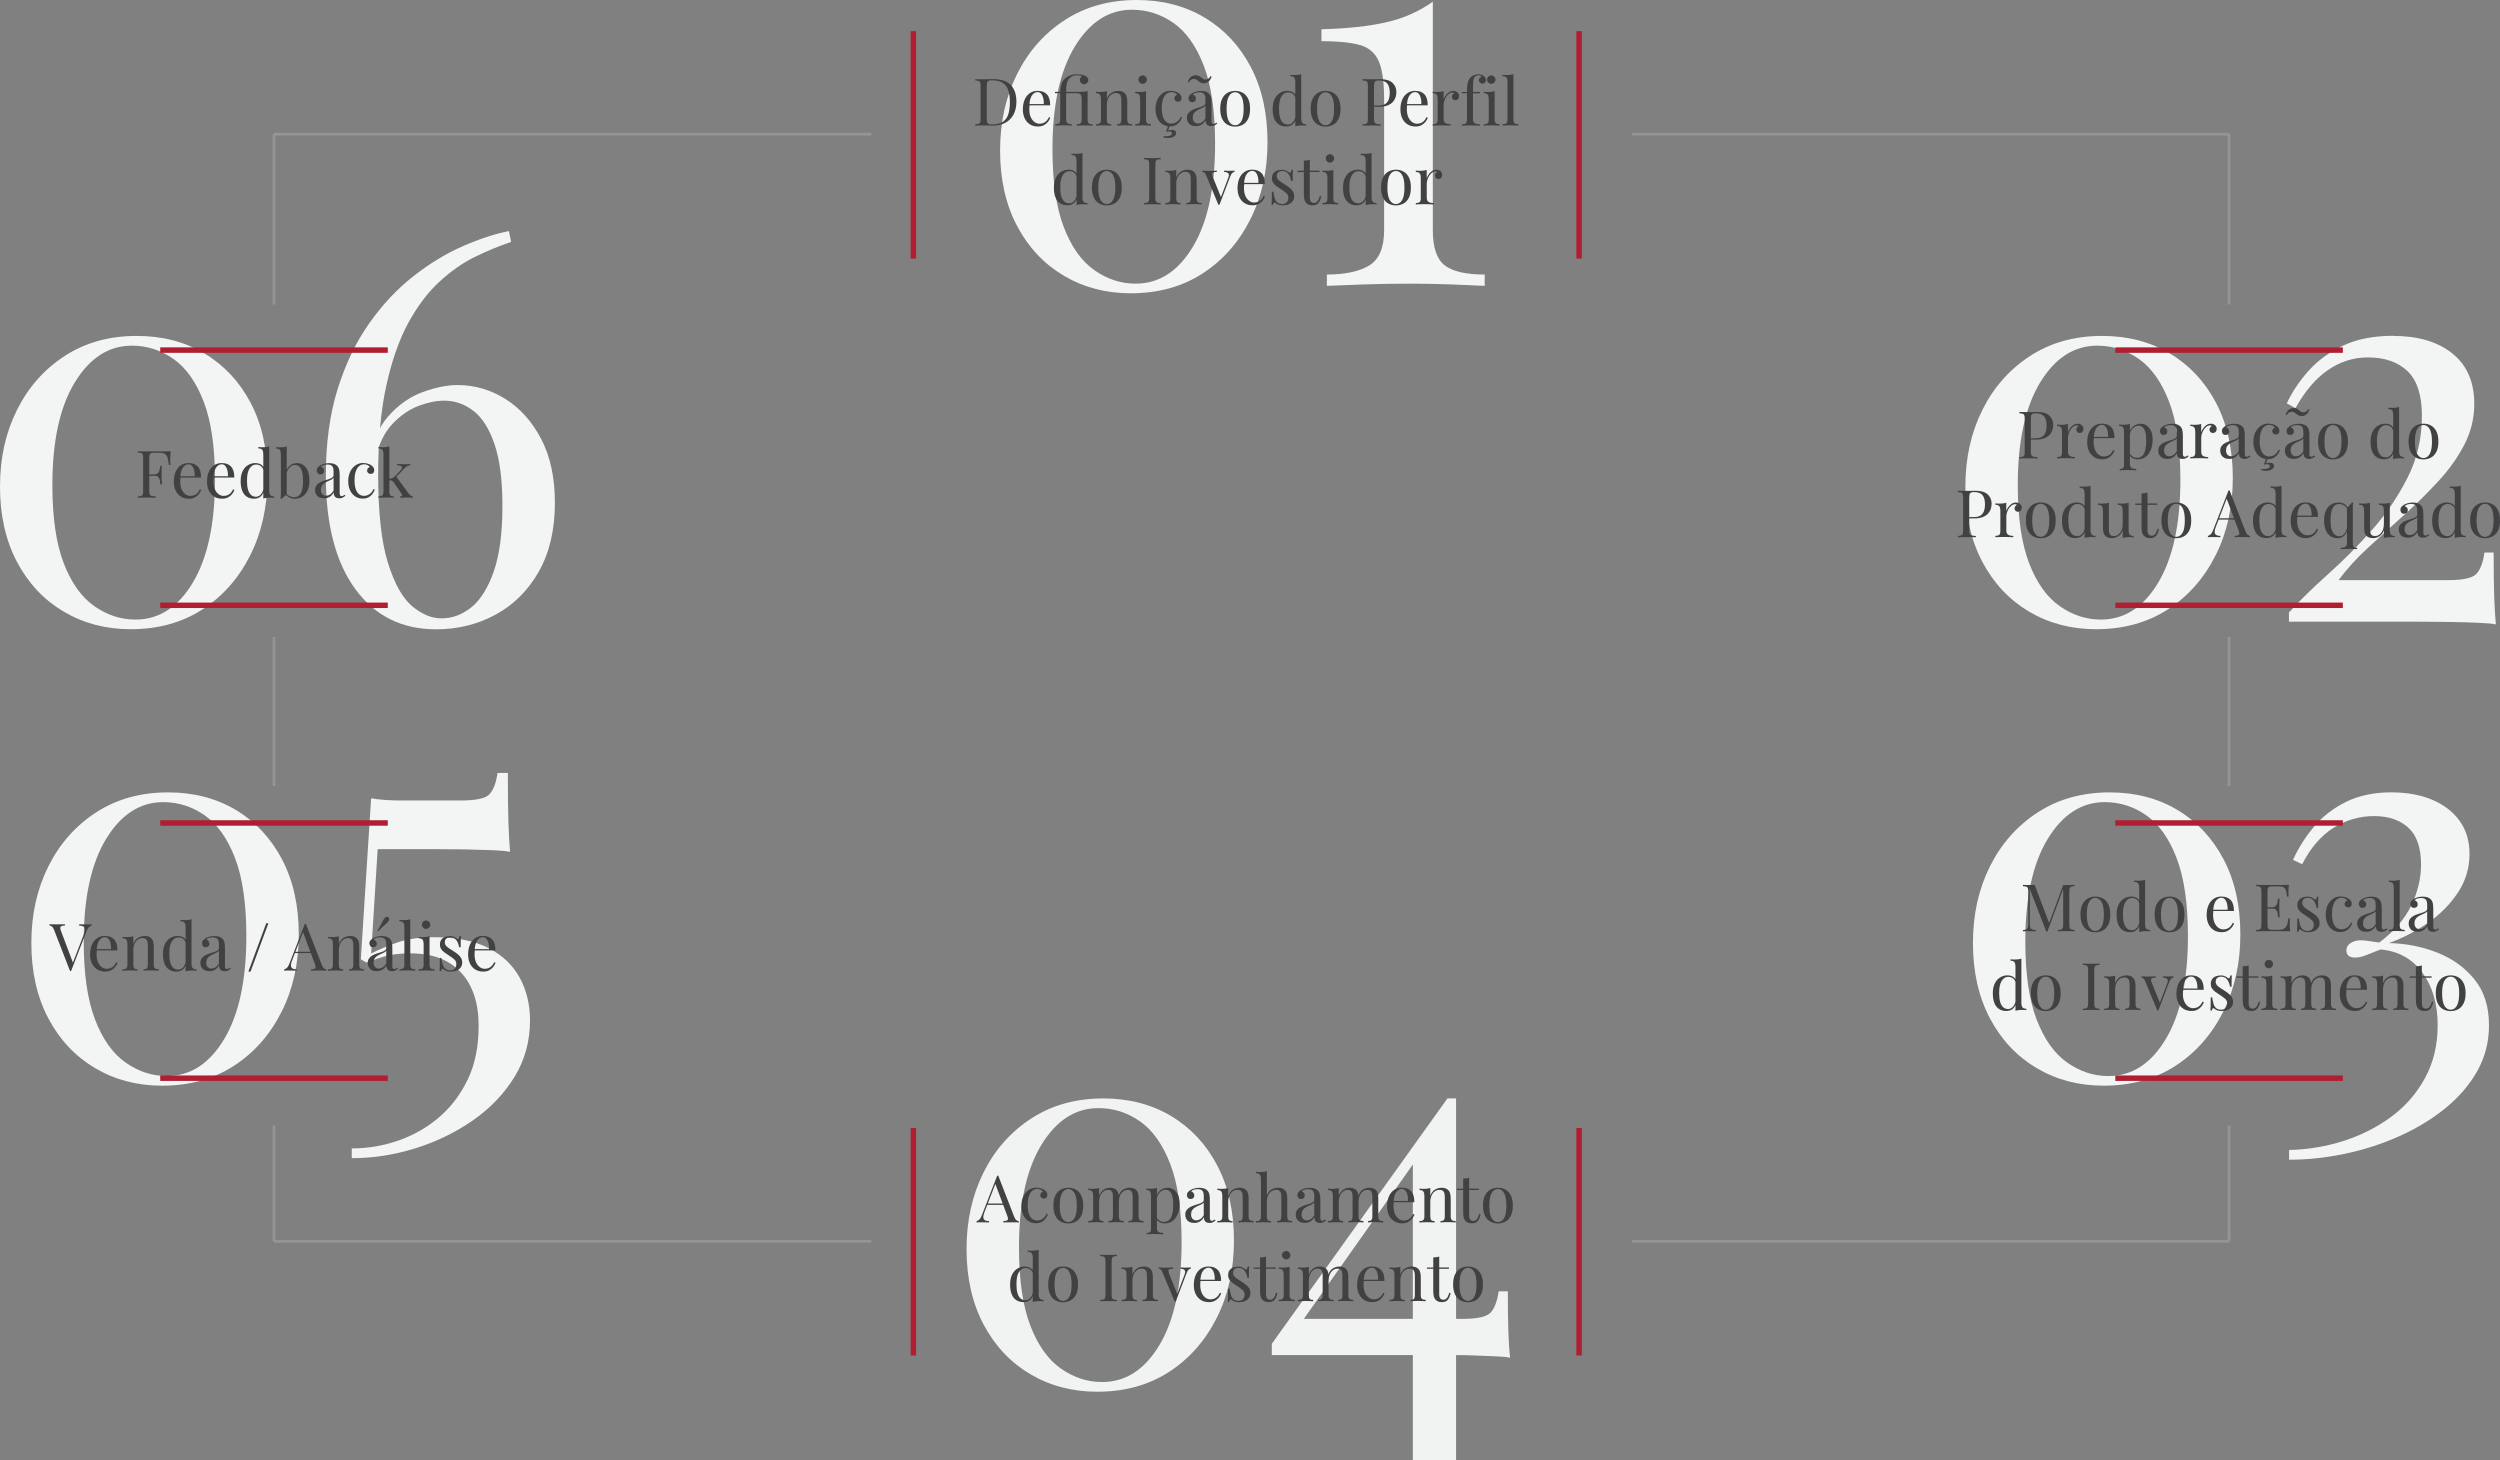 <?xml version="1.0" encoding="UTF-8"?> <svg xmlns="http://www.w3.org/2000/svg" id="Layer_2" data-name="Layer 2" viewBox="0 0 456.88 266.89"><rect x="0" y="0" width="456.88" height="266.89" fill="#808080" stroke="none"/><g id="Camada_1" data-name="Camada 1"><g><g><path d="M207.75,0c4.67,0,8.8,1.07,12.39,3.21,3.59,2.14,6.4,5.15,8.44,9.03,2.04,3.88,3.06,8.46,3.06,13.72s-1.05,9.99-3.16,14.17c-2.11,4.18-5.02,7.47-8.74,9.87-3.72,2.4-8.08,3.6-13.08,3.6-4.54,0-8.62-1.07-12.24-3.21-3.62-2.14-6.47-5.17-8.54-9.08-2.07-3.92-3.11-8.51-3.11-13.77s1.04-9.87,3.11-14.02,4.99-7.44,8.74-9.87c3.75-2.43,8.13-3.65,13.13-3.65ZM206.86,1.78c-4.21,0-7.69,2.24-10.42,6.71-2.73,4.48-4.1,10.73-4.1,18.76,0,5.92.69,10.68,2.07,14.27,1.38,3.59,3.24,6.21,5.58,7.85,2.34,1.65,4.85,2.47,7.55,2.47,4.28,0,7.77-2.25,10.47-6.76,2.7-4.51,4.05-10.78,4.05-18.81,0-5.92-.69-10.68-2.07-14.27-1.38-3.59-3.23-6.19-5.53-7.8-2.3-1.61-4.84-2.42-7.6-2.42Z" fill="#f3f4f4" stroke-width="0"></path><path d="M261.85.3v41.77c0,3.16.72,5.3,2.17,6.42,1.45,1.12,3.88,1.68,7.31,1.68v2.07c-1.32-.06-3.24-.15-5.78-.25-2.54-.1-5.15-.15-7.85-.15-3.03,0-5.94.05-8.74.15-2.8.1-4.95.18-6.47.25v-2.07c3.29,0,5.86-.54,7.7-1.63,1.84-1.09,2.76-3.24,2.76-6.47v-23.89c0-3.16-.33-5.5-.99-7.01-.66-1.51-1.83-2.5-3.5-2.96-1.68-.46-4-.69-6.96-.69v-2.17c4.74-.13,8.69-.56,11.85-1.28,3.16-.72,5.99-1.97,8.49-3.75Z" fill="#f3f4f4" stroke-width="0"></path></g><g><path d="M201.62,200.74c4.67,0,8.8,1.07,12.39,3.21,3.59,2.14,6.4,5.15,8.44,9.03,2.04,3.88,3.06,8.46,3.06,13.72s-1.05,9.99-3.16,14.17c-2.11,4.18-5.02,7.47-8.74,9.87-3.72,2.4-8.08,3.6-13.08,3.6-4.54,0-8.62-1.07-12.24-3.21-3.62-2.14-6.47-5.17-8.54-9.08-2.07-3.92-3.11-8.51-3.11-13.77s1.04-9.87,3.11-14.02,4.99-7.44,8.74-9.87c3.75-2.43,8.13-3.65,13.13-3.65ZM200.74,202.51c-4.21,0-7.69,2.24-10.42,6.71-2.73,4.48-4.1,10.73-4.1,18.76,0,5.92.69,10.68,2.07,14.27,1.38,3.59,3.24,6.21,5.58,7.85,2.34,1.65,4.85,2.47,7.55,2.47,4.28,0,7.77-2.25,10.47-6.76,2.7-4.51,4.05-10.78,4.05-18.81,0-5.92-.69-10.68-2.07-14.27-1.38-3.59-3.23-6.19-5.53-7.8-2.3-1.61-4.84-2.42-7.6-2.42Z" fill="#f1f2f2" stroke-width="0"></path><path d="M264.52,200.74l.39,2.57-27.75,39.3-.1-1.58h30.21c2.7,0,4.41-.38,5.13-1.14.72-.76,1.22-2.06,1.48-3.9h1.68c0,3.23.03,5.69.1,7.41.06,1.71.16,3.29.3,4.74-.46-.13-1.2-.21-2.22-.25-1.02-.03-2.22-.08-3.6-.15-1.38-.06-2.83-.1-4.34-.1h-33.37v-2.07l32.09-44.83ZM266.1,200.74v66.15h-7.9v-55.69l6.32-10.47h1.58Z" fill="#f1f2f2" stroke-width="0"></path></g><g><path d="M384.16,61.39c4.67,0,8.8,1.07,12.39,3.21,3.59,2.14,6.4,5.15,8.44,9.03,2.04,3.88,3.06,8.46,3.06,13.72s-1.05,9.99-3.16,14.17c-2.11,4.18-5.02,7.47-8.74,9.87-3.72,2.4-8.08,3.6-13.08,3.6-4.54,0-8.62-1.07-12.24-3.21-3.62-2.14-6.47-5.17-8.54-9.08-2.07-3.92-3.11-8.51-3.11-13.77s1.04-9.87,3.11-14.02c2.07-4.15,4.99-7.44,8.74-9.87,3.75-2.43,8.13-3.65,13.13-3.65ZM383.27,63.17c-4.21,0-7.69,2.24-10.42,6.71-2.73,4.48-4.1,10.73-4.1,18.76,0,5.92.69,10.68,2.07,14.27,1.38,3.59,3.24,6.21,5.58,7.85,2.34,1.65,4.85,2.47,7.55,2.47,4.28,0,7.77-2.25,10.47-6.76,2.7-4.51,4.05-10.78,4.05-18.81,0-5.92-.69-10.68-2.07-14.27-1.38-3.59-3.23-6.19-5.53-7.8-2.3-1.61-4.84-2.42-7.6-2.42Z" fill="#f3f4f4" stroke-width="0"></path><path d="M437.37,61.39c4.54,0,8.15,1.07,10.81,3.21,2.67,2.14,4,5.22,4,9.23,0,2.63-.61,5.12-1.83,7.46-1.22,2.34-2.81,4.58-4.79,6.71-1.97,2.14-4.08,4.21-6.32,6.22-2.24,2.01-4.41,3.98-6.52,5.92-2.11,1.94-3.88,3.9-5.33,5.88h20.04c2.7,0,4.41-.38,5.13-1.14.72-.76,1.22-2.06,1.48-3.9h1.68c0,3.49.03,6.17.1,8.05.06,1.88.16,3.57.3,5.08-.59-.13-1.68-.23-3.26-.3-1.58-.07-3.39-.12-5.43-.15-2.04-.03-4.05-.05-6.02-.05h-23.1v-1.68c1.97-2.17,4.34-4.49,7.11-6.96,2.76-2.47,5.45-5.17,8.05-8.1,2.6-2.93,4.77-6.12,6.52-9.58s2.62-7.22,2.62-11.3c0-3.75-.87-6.47-2.62-8.15s-4.16-2.52-7.26-2.52c-2.63,0-5.07.77-7.31,2.32-2.24,1.55-4.21,3.87-5.92,6.96l-1.58-.89c.99-2.11,2.32-4.1,4-5.97s3.78-3.41,6.32-4.59c2.53-1.19,5.58-1.78,9.13-1.78Z" fill="#f3f4f4" stroke-width="0"></path></g><g><path d="M385.54,144.81c4.67,0,8.8,1.07,12.39,3.21,3.59,2.14,6.4,5.15,8.44,9.03,2.04,3.88,3.06,8.46,3.06,13.72s-1.05,9.99-3.16,14.17c-2.11,4.18-5.02,7.47-8.74,9.87-3.72,2.4-8.08,3.6-13.08,3.6-4.54,0-8.62-1.07-12.24-3.21-3.62-2.14-6.47-5.17-8.54-9.08-2.07-3.92-3.11-8.51-3.11-13.77s1.04-9.87,3.11-14.02c2.07-4.15,4.99-7.44,8.74-9.87,3.75-2.43,8.13-3.65,13.13-3.65ZM384.65,146.59c-4.21,0-7.69,2.24-10.42,6.71-2.73,4.48-4.1,10.73-4.1,18.76,0,5.92.69,10.68,2.07,14.27,1.38,3.59,3.24,6.21,5.58,7.85,2.34,1.65,4.85,2.47,7.55,2.47,4.28,0,7.77-2.25,10.47-6.76,2.7-4.51,4.05-10.78,4.05-18.81,0-5.92-.69-10.68-2.07-14.27-1.38-3.59-3.23-6.19-5.53-7.8-2.3-1.61-4.84-2.42-7.6-2.42Z" fill="#f3f4f4" stroke-width="0"></path><path d="M437.08,144.81c2.76,0,5.22.44,7.36,1.33,2.14.89,3.82,2.17,5.04,3.85,1.22,1.68,1.83,3.7,1.83,6.07,0,2.57-.71,4.92-2.12,7.06-1.42,2.14-3.24,3.98-5.48,5.53-2.24,1.55-4.61,2.78-7.11,3.7,3.09.07,6.02.64,8.79,1.73s5.04,2.71,6.81,4.89c1.78,2.17,2.67,4.97,2.67,8.39,0,3.03-.71,5.81-2.12,8.34-1.42,2.53-3.36,4.8-5.83,6.81s-5.28,3.72-8.44,5.13c-3.16,1.42-6.47,2.48-9.92,3.21-3.46.72-6.86,1.09-10.22,1.09v-1.78c3.36-.07,6.65-.61,9.87-1.63,3.22-1.02,6.14-2.49,8.74-4.39,2.6-1.91,4.67-4.28,6.22-7.11,1.55-2.83,2.32-6.06,2.32-9.68,0-3.88-.94-7.09-2.81-9.63-1.88-2.53-4.43-3.93-7.65-4.2-.99.39-1.86.74-2.62,1.04-.76.3-1.43.44-2.02.44-.53,0-.92-.11-1.19-.35-.26-.23-.39-.54-.39-.94,0-.59.26-1.05.79-1.38.53-.33,1.12-.49,1.78-.49.53,0,1.07.05,1.63.15.56.1,1.17.18,1.83.25,2.7-2.04,4.64-4.29,5.83-6.76,1.18-2.47,1.78-4.95,1.78-7.46,0-3.09-.77-5.35-2.32-6.76-1.55-1.41-3.64-2.12-6.27-2.12s-5.18.73-7.45,2.17c-2.27,1.45-4.16,3.65-5.68,6.62l-1.68-.79c.99-2.17,2.27-4.2,3.85-6.07,1.58-1.88,3.54-3.39,5.87-4.54,2.34-1.15,5.12-1.73,8.34-1.73Z" fill="#f3f4f4" stroke-width="0"></path></g><g><path d="M181.52,14.46c1.43,0,2.5.36,3.19,1.07.7.72,1.04,1.74,1.04,3.08,0,.87-.17,1.63-.51,2.29-.34.65-.83,1.16-1.48,1.52s-1.43.54-2.35.54c-.12,0-.28,0-.48-.01-.2,0-.41-.01-.62-.02-.21,0-.41,0-.58,0-.28,0-.56,0-.83,0-.27,0-.49.01-.66.03v-.24c.27-.02.48-.05.62-.1.14-.05.23-.14.28-.29.05-.14.07-.36.07-.65v-5.95c0-.3-.02-.51-.07-.65-.05-.14-.14-.24-.28-.29-.14-.05-.35-.08-.62-.09v-.24c.17,0,.39.02.66.03.27.01.54.01.8,0,.28,0,.6-.02.95-.02s.64-.01.86-.01ZM181.22,14.68c-.37,0-.61.07-.72.2-.11.14-.17.41-.17.83v6c0,.42.06.69.17.83.12.14.36.2.73.2.87,0,1.55-.16,2.03-.47s.82-.78,1.01-1.39c.19-.61.29-1.35.29-2.22s-.11-1.64-.32-2.23-.56-1.03-1.04-1.32c-.48-.29-1.14-.44-1.97-.44Z" fill="#414042" stroke-width="0"></path><path d="M189.68,16.61c.7,0,1.25.21,1.65.64.4.43.59,1.09.59,2h-4.24v-.23s3.08,0,3.08,0c.02-.39-.02-.75-.1-1.09-.08-.33-.21-.6-.38-.8-.17-.2-.39-.3-.67-.3-.37,0-.69.18-.98.55-.28.37-.45.95-.51,1.75l.04.05c-.02.12-.03.25-.04.4,0,.14-.01.29-.01.43,0,.54.09,1.01.26,1.4.18.39.41.69.69.89s.58.31.88.31c.24,0,.47-.04.68-.11.22-.08.42-.2.6-.38.18-.18.34-.41.48-.71l.24.1c-.09.26-.23.52-.43.77-.2.25-.45.45-.76.61-.3.16-.66.23-1.06.23-.58,0-1.07-.13-1.48-.4-.41-.26-.73-.63-.95-1.1-.22-.47-.33-1.01-.33-1.61,0-.7.11-1.31.34-1.82.22-.51.54-.9.95-1.18.41-.28.88-.41,1.43-.41Z" fill="#414042" stroke-width="0"></path><path d="M196.87,13.58c.22,0,.44.02.64.05.2.03.38.07.55.13.17.05.31.11.42.19.13.08.23.17.3.28.07.11.11.23.11.38,0,.22-.08.4-.23.55s-.33.23-.54.23-.39-.08-.54-.23-.23-.33-.23-.54c0-.14.04-.28.11-.4.07-.12.17-.21.29-.28-.1-.06-.24-.11-.4-.14-.16-.03-.32-.04-.48-.04-.42,0-.76.08-1.04.25-.28.17-.5.39-.66.67-.11.2-.19.46-.25.77-.05.31-.08.76-.08,1.34h1.93c.32,0,.6,0,.83-.01.23,0,.44-.02.62-.04.18-.02.36-.05.54-.09v5.2c0,.34.07.56.21.68.14.12.37.18.7.18v.25c-.14,0-.34-.02-.62-.03-.28-.01-.55-.02-.83-.02s-.55,0-.83.02c-.28.01-.49.02-.62.03v-.25c.33,0,.56-.06.7-.18.14-.12.21-.35.21-.68v-3.76c0-.36-.06-.63-.19-.8s-.37-.26-.72-.26h-1.93v4.81c0,.34.09.57.28.69.18.12.44.17.76.17v.25c-.16,0-.39-.02-.68-.03-.29-.01-.59-.02-.89-.02s-.58,0-.85.02c-.27.01-.47.02-.61.03v-.25c.33,0,.56-.06.7-.18.14-.12.21-.35.21-.68v-4.81h-.96v-.24h.96c0-.51.07-.97.2-1.38.13-.41.35-.76.67-1.06.23-.22.53-.4.9-.55.37-.15.82-.23,1.34-.23Z" fill="#414042" stroke-width="0"></path><path d="M204.32,16.61c.3,0,.56.04.76.12s.37.19.51.34c.15.16.26.36.32.6s.1.56.1.97v3.2c0,.34.07.56.21.68.14.12.37.18.7.18v.25c-.14,0-.34-.02-.62-.03-.28-.01-.55-.02-.82-.02s-.52,0-.77.02c-.25.01-.44.02-.57.03v-.25c.29,0,.49-.06.61-.18.12-.12.18-.35.18-.68v-3.47c0-.25-.02-.48-.06-.68s-.13-.38-.27-.5c-.14-.13-.35-.19-.64-.19-.34,0-.63.1-.88.29-.25.19-.45.45-.59.79-.14.33-.21.7-.21,1.11v2.66c0,.34.06.56.18.68.12.12.32.18.61.18v.25c-.13,0-.32-.02-.57-.03-.25-.01-.51-.02-.77-.02s-.54,0-.82.02c-.28.01-.49.02-.62.03v-.25c.33,0,.56-.06.7-.18.14-.12.21-.35.21-.68v-3.76c0-.36-.06-.63-.19-.8s-.37-.26-.72-.26v-.25c.26.02.5.04.74.04s.45-.01.67-.04c.21-.03.41-.07.58-.13v1.42c.21-.54.5-.92.87-1.13s.76-.32,1.17-.32Z" fill="#414042" stroke-width="0"></path><path d="M209.44,16.65v5.2c0,.34.07.56.21.68.14.12.37.18.7.18v.25c-.14,0-.34-.02-.62-.03-.28-.01-.55-.02-.83-.02s-.55,0-.83.02c-.28.01-.49.02-.62.03v-.25c.33,0,.56-.06.7-.18.14-.12.21-.35.21-.68v-3.76c0-.36-.06-.63-.19-.8s-.37-.26-.72-.26v-.25c.26.02.5.04.74.04s.45-.01.67-.04c.21-.03.41-.07.58-.13ZM208.82,13.78c.21,0,.39.08.54.23.15.15.23.33.23.54s-.08.39-.23.54c-.15.15-.33.23-.54.23s-.39-.08-.54-.23c-.15-.15-.23-.33-.23-.54s.08-.39.23-.54c.15-.15.33-.23.54-.23Z" fill="#414042" stroke-width="0"></path><path d="M213.97,16.61c.26,0,.5.03.74.1.24.06.46.16.65.29.18.12.32.26.42.41.1.16.14.33.14.51,0,.22-.06.38-.18.5-.12.12-.27.17-.46.17s-.33-.05-.46-.16-.2-.25-.2-.44.05-.33.15-.44c.1-.11.22-.18.35-.22-.08-.14-.22-.26-.43-.36-.2-.1-.42-.14-.65-.14-.2,0-.4.05-.6.14-.2.1-.38.25-.55.47-.17.22-.3.52-.41.9s-.16.85-.16,1.42c0,.7.08,1.26.24,1.68.16.42.37.71.63.89.26.18.55.27.86.27.21,0,.42-.04.64-.12.22-.08.42-.21.61-.39.19-.18.36-.42.49-.73l.23.08c-.08.26-.21.51-.4.77-.18.26-.42.47-.72.64s-.66.25-1.09.25c-.5,0-.94-.13-1.34-.38-.4-.26-.72-.62-.95-1.1-.24-.48-.35-1.04-.35-1.7s.12-1.23.35-1.73c.24-.5.57-.89.99-1.18.42-.28.91-.43,1.45-.43ZM213.8,22.89l-.31.94c.1-.02.22-.04.34-.06.12-.02.24-.02.37-.02.22,0,.4.05.53.14.13.1.2.24.2.42,0,.22-.07.4-.22.53s-.33.23-.53.29-.41.09-.6.09c-.22,0-.42-.01-.58-.04-.16-.03-.3-.06-.41-.09l.05-.22s.1.02.19.02c.08,0,.17.01.27.01.16,0,.32-.02.49-.05.16-.03.3-.09.42-.16.12-.08.17-.19.17-.33,0-.22-.17-.34-.5-.34-.06,0-.16,0-.28.02-.12.01-.22.03-.31.07l.41-1.22h.32Z" fill="#414042" stroke-width="0"></path><path d="M218.5,23.04c-.33,0-.61-.06-.85-.19-.24-.12-.42-.3-.55-.52-.12-.22-.19-.48-.19-.78,0-.35.08-.64.25-.86.16-.22.37-.4.63-.54.26-.14.53-.25.81-.34.28-.09.55-.18.81-.26s.47-.18.63-.29c.16-.11.25-.26.25-.44v-.74c0-.34-.05-.59-.15-.77-.1-.18-.23-.29-.4-.35s-.36-.09-.56-.09-.41.03-.64.08-.41.17-.55.35c.15.03.28.11.4.24.11.13.17.29.17.49s-.06.36-.19.47c-.13.12-.29.17-.49.17-.23,0-.4-.07-.51-.22-.11-.15-.16-.31-.16-.5,0-.21.05-.38.16-.5s.24-.25.4-.36c.18-.13.42-.24.71-.33s.62-.14.99-.14c.33,0,.61.04.84.11s.42.19.58.33c.21.19.34.43.41.7.06.28.1.61.1.99v3.34c0,.2.03.34.09.43.06.09.15.13.28.13.09,0,.17-.02.25-.06s.18-.1.29-.19l.13.2c-.17.13-.33.23-.48.32s-.36.13-.61.13c-.23,0-.42-.04-.58-.12-.15-.08-.27-.2-.34-.35-.08-.16-.11-.35-.11-.59-.22.36-.47.63-.77.8-.3.18-.64.26-1.01.26ZM218.52,13.74c.22,0,.4.04.55.12.15.08.29.17.41.28s.25.2.38.28.29.12.46.12.33-.05.49-.15c.16-.1.3-.26.44-.49l.17.08c-.13.44-.32.76-.58.95-.26.19-.54.29-.84.29-.22,0-.4-.04-.56-.12-.16-.08-.3-.17-.42-.28-.12-.11-.25-.2-.38-.28s-.29-.12-.46-.12-.33.05-.49.15c-.16.1-.3.27-.44.5l-.17-.08c.13-.45.32-.77.58-.95.26-.19.54-.28.85-.28ZM218.94,22.56c.26,0,.51-.08.74-.23s.43-.38.62-.68v-2.35c-.1.14-.24.25-.42.34s-.38.18-.6.28c-.22.09-.42.2-.62.32-.2.12-.36.29-.49.49-.13.2-.19.46-.19.78s.09.58.26.77c.17.19.41.29.7.29Z" fill="#414042" stroke-width="0"></path><path d="M225.72,16.61c.51,0,.97.11,1.38.34.41.22.73.58.98,1.06s.37,1.1.37,1.87-.12,1.39-.37,1.87-.57.83-.98,1.05c-.41.22-.87.34-1.38.34s-.96-.11-1.37-.34c-.41-.22-.74-.57-.98-1.05-.24-.48-.37-1.1-.37-1.87s.12-1.39.37-1.87c.24-.48.57-.83.98-1.06.41-.22.87-.34,1.37-.34ZM225.72,16.85c-.46,0-.83.24-1.12.71s-.44,1.24-.44,2.32.15,1.84.44,2.31c.29.47.67.7,1.12.7s.83-.23,1.12-.7c.29-.47.44-1.24.44-2.31s-.15-1.84-.44-2.32c-.29-.47-.67-.71-1.12-.71Z" fill="#414042" stroke-width="0"></path><path d="M235.28,16.61c.35,0,.68.08.99.25.31.17.51.46.62.86l-.16.12c-.11-.34-.29-.58-.52-.73-.24-.15-.51-.23-.83-.23-.47,0-.87.24-1.18.73s-.47,1.24-.46,2.26c0,.65.06,1.19.19,1.61.12.43.31.75.55.96s.54.32.89.32.64-.14.91-.43c.27-.29.44-.71.49-1.27l.14.17c-.06.61-.26,1.08-.58,1.4-.32.33-.76.49-1.31.49-.5,0-.93-.12-1.3-.36-.37-.24-.66-.6-.85-1.08s-.29-1.08-.29-1.81.13-1.33.38-1.82.58-.85,1-1.09c.41-.24.86-.36,1.34-.36ZM237.8,13.55v8.1c0,.36.07.63.2.8.13.17.37.26.71.26v.25c-.25-.02-.5-.04-.74-.04-.23,0-.45.01-.67.04s-.41.07-.58.13v-8.1c0-.36-.06-.63-.19-.8-.13-.17-.37-.26-.72-.26v-.25c.26.02.5.04.74.04s.45-.01.67-.04c.21-.03.41-.07.58-.13Z" fill="#414042" stroke-width="0"></path><path d="M242.25,16.61c.51,0,.97.11,1.38.34.41.22.73.58.98,1.06s.37,1.1.37,1.87-.12,1.39-.37,1.87-.57.83-.98,1.05c-.41.22-.87.34-1.38.34s-.96-.11-1.37-.34c-.41-.22-.74-.57-.98-1.05s-.37-1.1-.37-1.87.12-1.39.37-1.87.57-.83.98-1.06c.41-.22.87-.34,1.37-.34ZM242.25,16.85c-.46,0-.83.24-1.12.71s-.44,1.24-.44,2.32.15,1.84.44,2.31c.29.47.67.7,1.12.7s.83-.23,1.12-.7c.29-.47.44-1.24.44-2.31s-.15-1.84-.44-2.32c-.29-.47-.67-.71-1.12-.71Z" fill="#414042" stroke-width="0"></path><path d="M249.03,14.46c.17,0,.39.02.66.02.27,0,.54.01.8.01.38,0,.74,0,1.08-.01.34,0,.59-.01.73-.01.97,0,1.69.22,2.17.66.48.44.72,1.01.72,1.7,0,.29-.05.59-.14.91-.1.32-.26.61-.5.88-.24.27-.56.49-.97.65s-.92.25-1.55.25h-1.15v-.24h1.03c.57,0,1-.11,1.3-.32.3-.22.5-.5.61-.85.11-.35.16-.73.16-1.14,0-.76-.15-1.33-.45-1.7s-.81-.56-1.54-.56c-.37,0-.61.07-.72.2-.11.14-.17.41-.17.83v5.95c0,.29.03.5.09.65.06.14.18.24.35.29.18.05.43.08.77.1v.24c-.21-.02-.47-.03-.79-.03-.32,0-.64,0-.97,0s-.6,0-.88,0c-.27,0-.49.01-.66.03v-.24c.27-.02.48-.05.62-.1.14-.05.23-.14.28-.29.05-.14.07-.36.07-.65v-5.95c0-.3-.02-.51-.07-.65-.05-.14-.14-.24-.28-.29-.14-.05-.35-.08-.62-.09v-.24Z" fill="#414042" stroke-width="0"></path><path d="M258.68,16.61c.7,0,1.25.21,1.65.64.4.43.59,1.09.59,2h-4.24v-.23s3.08,0,3.08,0c.02-.39-.02-.75-.1-1.09-.08-.33-.21-.6-.38-.8-.17-.2-.39-.3-.67-.3-.37,0-.69.18-.98.55s-.45.95-.51,1.75l.04.05c-.02.12-.03.25-.04.4,0,.14-.01.29-.01.43,0,.54.09,1.01.26,1.4.18.39.41.69.69.89s.58.31.88.31c.24,0,.47-.04.68-.11.22-.08.42-.2.6-.38.18-.18.34-.41.48-.71l.24.1c-.09.26-.23.52-.43.77s-.45.45-.76.61c-.3.16-.66.23-1.06.23-.58,0-1.07-.13-1.48-.4s-.73-.63-.95-1.1c-.22-.47-.33-1.01-.33-1.61,0-.7.11-1.31.34-1.82.22-.51.54-.9.95-1.18.41-.28.88-.41,1.43-.41Z" fill="#414042" stroke-width="0"></path><path d="M265.57,16.61c.22,0,.41.04.57.13s.29.2.38.34c.09.14.14.3.14.47,0,.2-.06.38-.19.53-.12.15-.29.23-.5.23-.17,0-.32-.05-.44-.16s-.19-.26-.19-.46c0-.15.04-.28.13-.39.08-.11.18-.19.28-.26-.06-.08-.14-.12-.25-.12-.25,0-.48.07-.68.22-.21.15-.38.34-.53.57-.14.23-.26.48-.34.74-.08.26-.12.5-.12.73v2.54c0,.39.11.65.34.79.23.13.54.2.93.2v.25c-.18,0-.44-.02-.78-.03-.34-.01-.69-.02-1.07-.02-.27,0-.54,0-.81.02-.27.01-.47.02-.61.03v-.25c.33,0,.56-.06.7-.18.14-.12.21-.35.21-.68v-3.76c0-.36-.06-.63-.19-.8s-.37-.26-.72-.26v-.25c.26.02.5.04.74.04s.45-.01.67-.04c.21-.03.41-.07.58-.13v1.5c.09-.23.21-.47.38-.7.16-.24.36-.43.59-.59.23-.16.49-.24.77-.24Z" fill="#414042" stroke-width="0"></path><path d="M270.14,13.58c.22,0,.42.03.59.09.17.06.32.14.45.23.12.1.21.21.28.34.06.13.1.26.1.41,0,.18-.06.34-.18.46-.12.12-.27.18-.46.18s-.33-.06-.46-.17c-.13-.12-.2-.27-.2-.47,0-.17.05-.3.14-.41.09-.1.21-.17.37-.2-.02-.07-.09-.13-.19-.19-.1-.05-.23-.08-.4-.08-.18,0-.34.04-.47.12s-.23.19-.31.32c-.1.17-.16.42-.18.75s-.04.84-.04,1.53v.31h1.28v.24h-1.28v4.69c0,.39.11.65.34.79.23.13.54.2.93.2v.25c-.18,0-.44-.02-.78-.03-.34-.01-.69-.02-1.07-.02-.27,0-.54,0-.81.02-.27.01-.47.02-.61.03v-.25c.33,0,.56-.06.7-.18.14-.12.21-.35.21-.68v-4.81h-.96v-.24h.96c0-.47.02-.87.06-1.19s.1-.59.19-.82c.09-.23.21-.43.36-.61.16-.18.36-.33.61-.44.25-.11.52-.16.82-.16Z" fill="#414042" stroke-width="0"></path><path d="M273.15,16.65v5.2c0,.34.07.56.21.68.14.12.37.18.7.18v.25c-.14,0-.34-.02-.62-.03-.28-.01-.55-.02-.83-.02s-.55,0-.83.02c-.28.01-.49.02-.62.03v-.25c.33,0,.56-.06.7-.18.14-.12.21-.35.21-.68v-3.76c0-.36-.06-.63-.19-.8s-.37-.26-.72-.26v-.25c.26.02.5.04.74.04s.45-.01.67-.04c.21-.03.41-.07.58-.13ZM272.53,13.78c.21,0,.39.08.54.23.15.15.23.33.23.54s-.08.39-.23.54c-.15.15-.33.23-.54.23s-.39-.08-.54-.23c-.15-.15-.23-.33-.23-.54s.08-.39.23-.54c.15-.15.33-.23.54-.23Z" fill="#414042" stroke-width="0"></path><path d="M276.58,13.55v8.29c0,.34.07.56.21.68.14.12.37.18.7.18v.25c-.14,0-.34-.02-.62-.03-.28-.01-.55-.02-.83-.02s-.55,0-.83.02c-.28.01-.49.02-.62.03v-.25c.33,0,.56-.06.7-.18.14-.12.21-.35.21-.68v-6.85c0-.36-.06-.63-.19-.8-.13-.17-.37-.26-.72-.26v-.25c.26.02.5.04.74.04s.45-.01.67-.04c.21-.03.41-.07.58-.13Z" fill="#414042" stroke-width="0"></path><path d="M195.3,31.01c.35,0,.68.08.99.25s.51.46.62.86l-.16.12c-.11-.34-.29-.58-.52-.73-.24-.15-.51-.23-.83-.23-.47,0-.87.24-1.18.73-.32.49-.47,1.24-.46,2.26,0,.65.06,1.19.19,1.61.12.43.31.75.55.96s.54.32.89.32.64-.14.91-.43c.27-.29.44-.71.49-1.27l.14.17c-.06.61-.26,1.08-.58,1.4-.32.33-.76.49-1.31.49-.5,0-.93-.12-1.3-.36-.37-.24-.66-.6-.85-1.08-.2-.48-.29-1.08-.29-1.81s.13-1.33.38-1.82.58-.85,1-1.09c.41-.24.86-.36,1.34-.36ZM197.82,27.95v8.1c0,.36.07.63.2.8.13.17.37.26.71.26v.25c-.25-.02-.5-.04-.74-.04-.23,0-.45.01-.67.04s-.41.07-.58.13v-8.1c0-.36-.06-.63-.19-.8-.13-.17-.37-.26-.72-.26v-.25c.26.02.5.04.74.04s.45-.01.67-.04c.21-.03.41-.07.58-.13Z" fill="#414042" stroke-width="0"></path><path d="M202.27,31.01c.51,0,.97.11,1.38.34.41.22.73.58.98,1.06s.37,1.1.37,1.87-.12,1.39-.37,1.87-.57.83-.98,1.05c-.41.22-.87.34-1.38.34s-.96-.11-1.37-.34c-.41-.22-.74-.57-.98-1.05-.24-.48-.37-1.1-.37-1.87s.12-1.39.37-1.87c.24-.48.57-.83.98-1.06.41-.22.87-.34,1.37-.34ZM202.27,31.25c-.46,0-.83.24-1.12.71s-.44,1.24-.44,2.32.15,1.84.44,2.31c.29.47.67.7,1.12.7s.83-.23,1.12-.7c.29-.47.44-1.24.44-2.31s-.15-1.84-.44-2.32c-.29-.47-.67-.71-1.12-.71Z" fill="#414042" stroke-width="0"></path><path d="M212.11,28.86v.24c-.27,0-.48.04-.62.09-.14.05-.23.15-.28.29s-.07.36-.07.65v5.95c0,.29.02.5.07.65s.14.24.28.29c.14.05.35.08.62.1v.24c-.18-.02-.41-.03-.69-.03-.28,0-.55,0-.83,0-.31,0-.6,0-.88,0-.27,0-.49.01-.66.03v-.24c.27-.02.48-.05.62-.1.14-.05.23-.14.28-.29.05-.14.07-.36.07-.65v-5.95c0-.3-.02-.51-.07-.65-.05-.14-.14-.24-.28-.29-.14-.05-.35-.08-.62-.09v-.24c.17,0,.39.02.66.02.27,0,.56.01.88.01.28,0,.56,0,.83-.01.28,0,.51-.02.69-.02Z" fill="#414042" stroke-width="0"></path><path d="M217,31.01c.3,0,.56.04.76.12s.37.19.51.34c.15.16.26.36.32.6s.1.56.1.97v3.2c0,.34.07.56.21.68.14.12.37.18.7.18v.25c-.14,0-.34-.02-.62-.03-.28-.01-.55-.02-.82-.02s-.52,0-.77.02c-.25.01-.44.02-.57.03v-.25c.29,0,.49-.06.61-.18.12-.12.18-.35.18-.68v-3.47c0-.25-.02-.48-.06-.68s-.13-.38-.27-.5c-.14-.13-.35-.19-.64-.19-.34,0-.63.1-.88.29-.25.19-.45.45-.59.79-.14.33-.21.7-.21,1.11v2.66c0,.34.06.56.18.68.12.12.32.18.61.18v.25c-.13,0-.32-.02-.57-.03-.25-.01-.51-.02-.77-.02s-.54,0-.82.02c-.28.01-.49.02-.62.03v-.25c.33,0,.56-.06.7-.18.14-.12.21-.35.21-.68v-3.76c0-.36-.06-.63-.19-.8s-.37-.26-.72-.26v-.25c.26.02.5.04.74.04s.45-.01.67-.04c.21-.03.41-.07.58-.13v1.42c.21-.54.5-.92.87-1.13s.76-.32,1.17-.32Z" fill="#414042" stroke-width="0"></path><path d="M225.61,31.18v.24c-.15.02-.29.08-.42.2-.13.12-.25.33-.36.64l-1.97,5.16h-.2l-2.21-5.32c-.13-.31-.25-.5-.38-.57-.12-.07-.23-.1-.32-.1v-.25c.16,0,.33.02.5.03.17.01.36.02.56.02.25,0,.51,0,.79-.01.28,0,.53-.02.77-.04v.25c-.2,0-.38.01-.53.04-.16.03-.26.11-.3.23s0,.35.11.66l1.5,3.71-.07.06,1.37-3.59c.1-.26.15-.47.13-.63-.02-.16-.1-.27-.24-.35-.14-.08-.35-.13-.64-.14v-.24c.14,0,.27.01.37.02.1,0,.21,0,.31.01s.21,0,.33,0c.18,0,.35,0,.5-.01.15,0,.29-.02.41-.02Z" fill="#414042" stroke-width="0"></path><path d="M228.91,31.01c.7,0,1.25.21,1.65.64.4.43.59,1.09.59,2h-4.24v-.23s3.08,0,3.08,0c.02-.39-.02-.75-.1-1.09-.08-.33-.21-.6-.38-.8-.17-.2-.39-.3-.67-.3-.37,0-.69.18-.98.55-.28.37-.45.95-.51,1.75l.04.05c-.02.12-.03.25-.04.4,0,.14-.01.29-.01.43,0,.54.09,1.01.26,1.4.18.39.41.69.69.89s.58.31.88.31c.24,0,.47-.04.68-.11.22-.08.42-.2.6-.38.18-.18.34-.41.48-.71l.24.1c-.09.26-.23.52-.43.77s-.45.45-.76.61c-.3.16-.66.23-1.06.23-.58,0-1.07-.13-1.48-.4-.41-.26-.73-.63-.95-1.1-.22-.47-.33-1.01-.33-1.61,0-.7.11-1.31.34-1.82.22-.51.54-.9.95-1.18.41-.28.88-.41,1.43-.41Z" fill="#414042" stroke-width="0"></path><path d="M234.22,31.01c.32,0,.59.05.82.16.22.1.39.2.49.29.26.22.42.07.48-.43h.28c-.02.22-.03.49-.04.8,0,.31-.01.72-.01,1.24h-.28c-.05-.3-.13-.58-.25-.86-.12-.28-.29-.51-.51-.69-.22-.18-.52-.27-.88-.27-.28,0-.51.08-.7.23-.19.16-.28.39-.28.69,0,.24.07.45.22.62.14.17.33.33.56.48.23.15.48.31.76.49.3.19.58.39.83.59.25.2.45.42.59.66.15.24.22.52.22.85,0,.37-.1.68-.29.92-.19.25-.44.44-.75.56-.31.13-.65.19-1.01.19-.18,0-.34-.01-.5-.04-.16-.03-.31-.07-.45-.13-.08-.04-.16-.09-.25-.14-.08-.06-.17-.12-.25-.18-.08-.06-.15-.06-.22,0-.06.07-.11.2-.14.4h-.28c.02-.26.03-.57.04-.94,0-.37.01-.86.01-1.46h.28c.06.45.14.84.24,1.18.1.34.27.6.49.79.22.19.54.28.94.28.16,0,.32-.04.49-.11.16-.07.3-.19.41-.36.11-.17.17-.39.17-.67,0-.35-.13-.64-.38-.86-.26-.22-.58-.46-.97-.71-.29-.18-.56-.37-.81-.55s-.46-.39-.61-.62-.23-.51-.23-.84c0-.36.08-.65.25-.88s.38-.4.65-.5c.27-.11.56-.16.88-.16Z" fill="#414042" stroke-width="0"></path><path d="M239.37,29.19v2h1.78v.24h-1.78v4.64c0,.38.07.64.2.79.14.15.32.23.56.23s.45-.1.62-.29c.18-.2.33-.53.46-.99l.24.06c-.08.46-.24.86-.47,1.18s-.6.48-1.09.48c-.27,0-.5-.03-.67-.1s-.33-.17-.47-.29c-.18-.18-.3-.4-.37-.66-.07-.26-.1-.6-.1-1.02v-4.02h-1.15v-.24h1.15v-1.84c.2,0,.39-.02.58-.05.18-.02.35-.06.5-.12Z" fill="#414042" stroke-width="0"></path><path d="M243.67,31.05v5.2c0,.34.07.56.21.68.14.12.37.18.7.18v.25c-.14,0-.34-.02-.62-.03-.28-.01-.55-.02-.83-.02s-.55,0-.83.02c-.28.01-.49.02-.62.03v-.25c.33,0,.56-.06.7-.18.14-.12.21-.35.21-.68v-3.76c0-.36-.06-.63-.19-.8s-.37-.26-.72-.26v-.25c.26.02.5.04.74.04s.45-.01.67-.04c.21-.03.41-.07.58-.13ZM243.05,28.18c.21,0,.39.08.54.23.15.15.23.33.23.54s-.08.39-.23.54c-.15.15-.33.23-.54.23s-.39-.08-.54-.23c-.15-.15-.23-.33-.23-.54s.08-.39.23-.54c.15-.15.33-.23.54-.23Z" fill="#414042" stroke-width="0"></path><path d="M248.14,31.01c.35,0,.68.08.99.25.31.17.51.46.62.86l-.16.12c-.11-.34-.29-.58-.52-.73-.24-.15-.51-.23-.83-.23-.47,0-.87.24-1.18.73-.32.49-.47,1.24-.46,2.26,0,.65.06,1.19.19,1.61.12.43.31.75.55.96s.54.32.89.32.64-.14.91-.43c.27-.29.44-.71.49-1.27l.14.17c-.06.61-.26,1.08-.58,1.4-.32.33-.76.49-1.31.49-.5,0-.93-.12-1.3-.36-.37-.24-.66-.6-.85-1.08-.2-.48-.29-1.08-.29-1.81s.13-1.33.38-1.82.58-.85,1-1.09c.41-.24.86-.36,1.34-.36ZM250.66,27.95v8.1c0,.36.07.63.2.8.13.17.37.26.71.26v.25c-.25-.02-.5-.04-.74-.04-.23,0-.45.01-.67.04s-.41.07-.58.13v-8.1c0-.36-.06-.63-.19-.8-.13-.17-.37-.26-.72-.26v-.25c.26.02.5.04.74.04s.45-.01.67-.04c.21-.03.41-.07.58-.13Z" fill="#414042" stroke-width="0"></path><path d="M255.11,31.01c.51,0,.97.11,1.38.34.41.22.73.58.98,1.06s.37,1.1.37,1.87-.12,1.39-.37,1.87-.57.83-.98,1.05c-.41.22-.87.34-1.38.34s-.96-.11-1.37-.34c-.41-.22-.74-.57-.98-1.05-.24-.48-.37-1.1-.37-1.87s.12-1.39.37-1.87c.24-.48.57-.83.98-1.06.41-.22.87-.34,1.37-.34ZM255.11,31.25c-.46,0-.83.24-1.12.71s-.44,1.24-.44,2.32.15,1.84.44,2.31c.29.47.67.7,1.12.7s.83-.23,1.12-.7c.29-.47.44-1.24.44-2.31s-.15-1.84-.44-2.32-.67-.71-1.12-.71Z" fill="#414042" stroke-width="0"></path><path d="M262.48,31.01c.22,0,.41.04.57.13s.29.2.38.34c.09.14.14.3.14.47,0,.2-.06.38-.19.53-.12.15-.29.23-.5.23-.17,0-.32-.05-.44-.16s-.19-.26-.19-.46c0-.15.04-.28.13-.39.08-.11.18-.19.28-.26-.06-.08-.14-.12-.25-.12-.25,0-.48.07-.68.22-.21.15-.38.34-.53.57-.14.23-.26.48-.34.74-.08.26-.12.5-.12.73v2.54c0,.39.11.65.34.79.23.13.54.2.93.2v.25c-.18,0-.44-.02-.78-.03-.34-.01-.69-.02-1.07-.02-.27,0-.54,0-.81.02-.27.01-.47.02-.61.03v-.25c.33,0,.56-.06.7-.18.14-.12.21-.35.21-.68v-3.76c0-.36-.06-.63-.19-.8s-.37-.26-.72-.26v-.25c.26.02.5.04.74.04s.45-.01.67-.04c.21-.03.41-.07.58-.13v1.5c.09-.23.21-.47.38-.7.16-.24.36-.43.59-.59.23-.16.49-.24.77-.24Z" fill="#414042" stroke-width="0"></path></g><line x1="166.92" y1="5.69" x2="166.92" y2="47.27" fill="none" stroke="#b01e32" stroke-miterlimit="10"></line><line x1="288.58" y1="5.69" x2="288.58" y2="47.27" fill="none" stroke="#b01e32" stroke-miterlimit="10"></line><line x1="166.92" y1="206.14" x2="166.92" y2="247.72" fill="none" stroke="#b01e32" stroke-miterlimit="10"></line><line x1="288.58" y1="206.14" x2="288.58" y2="247.72" fill="none" stroke="#b01e32" stroke-miterlimit="10"></line><g><path d="M182.43,214.85l2.93,7.55c.12.3.26.51.41.61s.29.15.42.16v.24c-.16-.02-.36-.03-.59-.03-.23,0-.46,0-.7,0-.31,0-.6,0-.88,0-.27,0-.49.01-.66.03v-.24c.41-.02.67-.09.78-.21.11-.12.09-.39-.07-.8l-2.23-5.96.19-.16-2.09,5.42c-.13.32-.2.59-.23.81-.02.22,0,.39.07.52s.18.22.35.28c.16.06.37.09.62.1v.24c-.22-.02-.46-.03-.7-.03-.24,0-.47,0-.68,0s-.37,0-.51,0c-.14,0-.27.01-.39.03v-.24c.16-.04.32-.13.49-.28s.32-.4.46-.76l2.82-7.27h.19ZM183.89,219.95v.24h-3.58l.12-.24h3.46Z" fill="#414042" stroke-width="0"></path><path d="M189.46,217.06c.26,0,.5.03.74.1.24.06.46.16.65.29.18.12.32.26.42.41.1.16.14.33.14.51,0,.22-.06.38-.18.5-.12.12-.27.17-.46.17s-.33-.05-.46-.16-.2-.25-.2-.44.05-.33.15-.44c.1-.11.22-.18.35-.22-.08-.14-.22-.26-.43-.36-.2-.1-.42-.14-.65-.14-.2,0-.4.05-.6.14-.2.1-.38.25-.55.47-.17.22-.3.52-.41.9s-.16.85-.16,1.42c0,.7.08,1.26.24,1.68.16.42.37.71.63.89.26.18.55.27.86.27.21,0,.42-.04.64-.12.22-.08.42-.21.61-.39.19-.18.36-.42.49-.73l.23.08c-.08.26-.21.51-.4.77-.18.26-.42.47-.72.64s-.66.25-1.09.25c-.5,0-.94-.13-1.34-.38-.4-.26-.72-.62-.95-1.1-.24-.48-.35-1.04-.35-1.7s.12-1.23.35-1.73c.24-.5.57-.89.99-1.18.42-.28.91-.43,1.45-.43Z" fill="#414042" stroke-width="0"></path><path d="M195.23,217.06c.51,0,.97.11,1.38.34.41.22.73.58.98,1.06s.37,1.1.37,1.87-.12,1.39-.37,1.87-.57.83-.98,1.05c-.41.22-.87.34-1.38.34s-.96-.11-1.37-.34c-.41-.22-.74-.57-.98-1.05-.24-.48-.37-1.1-.37-1.87s.12-1.39.37-1.87c.24-.48.57-.83.98-1.06.41-.22.87-.34,1.37-.34ZM195.23,217.3c-.46,0-.83.24-1.12.71s-.44,1.24-.44,2.32.15,1.84.44,2.31c.29.47.67.7,1.12.7s.83-.23,1.12-.7c.29-.47.44-1.24.44-2.31s-.15-1.84-.44-2.32c-.29-.47-.67-.71-1.12-.71Z" fill="#414042" stroke-width="0"></path><path d="M202.83,217.06c.28,0,.52.04.73.12s.38.19.52.34c.15.16.26.37.31.62.06.26.08.57.08.95v3.2c0,.34.07.56.21.68.14.12.37.18.7.18v.25c-.14,0-.34-.02-.62-.03-.28-.01-.55-.02-.82-.02s-.52,0-.77.02c-.25.01-.44.02-.57.03v-.25c.29,0,.49-.06.61-.18.12-.12.18-.35.18-.68v-3.47c0-.25-.02-.48-.05-.68-.03-.21-.11-.38-.24-.5s-.34-.19-.62-.19c-.31,0-.59.1-.83.29-.24.19-.44.45-.58.79-.14.33-.21.7-.21,1.11v2.66c0,.34.06.56.18.68.12.12.32.18.61.18v.25c-.13,0-.32-.02-.57-.03-.25-.01-.51-.02-.77-.02s-.54,0-.82.02c-.28.01-.49.02-.62.03v-.25c.33,0,.56-.06.7-.18.14-.12.21-.35.21-.68v-3.76c0-.36-.06-.63-.19-.8s-.37-.26-.72-.26v-.25c.26.02.5.04.74.04s.45-.01.67-.04c.21-.03.41-.07.58-.13v1.42c.21-.52.49-.89.85-1.12.36-.22.73-.34,1.12-.34ZM206.44,217.06c.28,0,.52.04.73.12s.38.19.52.34c.15.16.26.37.31.62.06.26.08.57.08.95v3.2c0,.34.07.56.21.68.14.12.37.18.7.18v.25c-.14,0-.34-.02-.62-.03-.28-.01-.55-.02-.82-.02s-.52,0-.77.02c-.25.01-.44.02-.57.03v-.25c.29,0,.49-.06.61-.18s.18-.35.18-.68v-3.47c0-.25-.02-.48-.05-.68-.03-.21-.11-.38-.24-.5s-.34-.19-.62-.19c-.31,0-.59.1-.83.29-.24.19-.44.45-.58.78-.14.33-.21.7-.21,1.1l-.04-1.12c.22-.55.51-.93.88-1.13.37-.2.74-.31,1.13-.31Z" fill="#414042" stroke-width="0"></path><path d="M211.43,217.09v7.37c0,.34.1.57.31.69.2.12.49.17.85.17v.25c-.18,0-.42-.02-.73-.03-.31-.01-.64-.02-1-.02-.25,0-.49,0-.74.02-.24.01-.43.02-.56.03v-.25c.29,0,.49-.05.61-.16.12-.1.18-.3.18-.59v-6.05c0-.36-.06-.63-.19-.8s-.37-.26-.72-.26v-.25c.26.02.5.04.74.04s.45-.01.67-.04c.21-.03.41-.07.58-.13ZM213.35,217.06c.42,0,.8.11,1.14.34s.6.56.8,1c.2.44.29.98.29,1.63,0,.43-.05.86-.16,1.28-.1.42-.27.8-.49,1.14-.22.34-.5.61-.85.82-.35.2-.77.31-1.25.31-.38,0-.7-.09-.98-.26-.28-.18-.46-.39-.56-.64l.12-.17c.11.22.27.41.49.56s.48.23.8.23c.45,0,.8-.14,1.04-.42.25-.28.42-.65.52-1.12.1-.47.15-.99.15-1.55,0-.64-.05-1.16-.16-1.57-.1-.41-.26-.71-.47-.91-.21-.2-.46-.3-.77-.3-.39,0-.75.16-1.07.49-.32.32-.52.81-.61,1.47l-.14-.17c.09-.68.33-1.21.73-1.58.4-.38.87-.56,1.42-.56Z" fill="#414042" stroke-width="0"></path><path d="M218.2,223.49c-.33,0-.61-.06-.85-.19-.24-.12-.42-.3-.55-.52-.12-.22-.19-.48-.19-.78,0-.35.08-.64.25-.86.16-.22.37-.4.63-.54.26-.14.53-.25.81-.34.28-.09.55-.18.81-.26s.47-.18.63-.29c.16-.11.25-.26.25-.44v-.74c0-.34-.05-.59-.15-.77-.1-.18-.23-.29-.4-.35s-.36-.09-.56-.09-.41.03-.64.08-.41.17-.55.35c.15.03.28.11.4.24.11.13.17.29.17.49s-.06.36-.19.47c-.13.12-.29.17-.49.17-.23,0-.4-.07-.51-.22-.11-.15-.16-.31-.16-.5,0-.21.05-.38.16-.5s.24-.25.4-.36c.18-.13.42-.24.71-.33s.62-.14.99-.14c.33,0,.61.04.84.11s.42.19.58.33c.21.19.34.43.41.7.06.28.1.61.1.99v3.34c0,.2.03.34.09.43.06.09.15.13.28.13.09,0,.17-.02.25-.06s.18-.1.29-.19l.13.2c-.17.13-.33.23-.48.32s-.36.13-.61.13c-.23,0-.42-.04-.58-.12-.15-.08-.27-.2-.34-.35-.08-.16-.11-.35-.11-.59-.22.36-.47.63-.77.8-.3.18-.64.26-1.01.26ZM218.63,223.01c.26,0,.51-.08.74-.23s.43-.38.62-.68v-2.35c-.1.14-.24.25-.42.34s-.38.18-.6.28c-.22.09-.42.2-.62.32-.2.12-.36.29-.49.49-.13.2-.19.46-.19.78s.09.58.26.77c.17.19.41.29.7.29Z" fill="#414042" stroke-width="0"></path><path d="M226.5,217.06c.3,0,.56.04.76.12s.37.19.51.34c.15.16.26.36.32.6s.1.56.1.97v3.2c0,.34.07.56.21.68.14.12.37.18.7.18v.25c-.14,0-.34-.02-.62-.03-.28-.01-.55-.02-.82-.02s-.52,0-.77.02c-.25.01-.44.02-.57.03v-.25c.29,0,.49-.06.61-.18.12-.12.18-.35.18-.68v-3.47c0-.25-.02-.48-.06-.68s-.13-.38-.27-.5c-.14-.13-.35-.19-.64-.19-.34,0-.63.1-.88.29-.25.19-.45.45-.59.79-.14.33-.21.7-.21,1.11v2.66c0,.34.06.56.18.68.12.12.32.18.61.18v.25c-.13,0-.32-.02-.57-.03-.25-.01-.51-.02-.77-.02s-.54,0-.82.02c-.28.01-.49.02-.62.03v-.25c.33,0,.56-.06.7-.18.14-.12.21-.35.21-.68v-3.76c0-.36-.06-.63-.19-.8s-.37-.26-.72-.26v-.25c.26.02.5.04.74.04s.45-.01.67-.04c.21-.03.41-.07.58-.13v1.42c.21-.54.5-.92.87-1.13s.76-.32,1.17-.32Z" fill="#414042" stroke-width="0"></path><path d="M231.52,214.01v4.49c.21-.54.5-.92.87-1.13.37-.21.76-.31,1.17-.31.3,0,.56.04.76.12.2.08.37.19.51.34.15.16.26.36.32.6.06.24.1.56.1.97v3.2c0,.34.07.56.21.68.14.12.37.18.7.18v.25c-.14,0-.34-.02-.62-.03-.28-.01-.55-.02-.82-.02s-.52,0-.77.02c-.25.01-.44.02-.57.03v-.25c.29,0,.49-.06.61-.18.12-.12.18-.35.18-.68v-3.47c0-.25-.02-.48-.06-.68-.04-.21-.13-.38-.27-.5s-.35-.19-.64-.19c-.33,0-.62.09-.87.28s-.45.44-.59.77c-.14.33-.22.7-.22,1.13v2.68c0,.34.06.56.18.68.12.12.32.18.61.18v.25c-.13,0-.32-.02-.57-.03-.25-.01-.51-.02-.77-.02s-.54,0-.82.02c-.28.01-.49.02-.62.03v-.25c.33,0,.56-.06.7-.18.14-.12.21-.35.21-.68v-6.84c0-.36-.06-.63-.19-.8s-.37-.26-.72-.26v-.25c.26.02.5.04.74.04s.45-.01.67-.04c.21-.03.41-.07.58-.13Z" fill="#414042" stroke-width="0"></path><path d="M238.39,223.49c-.33,0-.61-.06-.85-.19s-.42-.3-.55-.52c-.12-.22-.19-.48-.19-.78,0-.35.08-.64.25-.86.16-.22.37-.4.63-.54.26-.14.53-.25.81-.34s.55-.18.81-.26.47-.18.63-.29c.16-.11.25-.26.25-.44v-.74c0-.34-.05-.59-.15-.77-.1-.18-.23-.29-.4-.35s-.36-.09-.56-.09-.41.03-.64.08c-.23.06-.41.17-.55.35.15.03.28.11.4.24.11.13.17.29.17.49s-.06.36-.19.47c-.13.12-.29.17-.49.17-.23,0-.4-.07-.51-.22s-.16-.31-.16-.5c0-.21.05-.38.16-.5.1-.13.24-.25.4-.36.18-.13.42-.24.71-.33s.62-.14.99-.14c.33,0,.61.04.84.11.23.08.42.19.58.33.21.19.34.43.41.7.06.28.1.61.1.99v3.34c0,.2.03.34.09.43.06.09.15.13.28.13.09,0,.17-.02.25-.06s.18-.1.29-.19l.13.2c-.17.13-.33.23-.48.32-.15.08-.36.13-.61.13-.23,0-.42-.04-.58-.12-.15-.08-.27-.2-.34-.35-.08-.16-.11-.35-.11-.59-.22.36-.47.63-.77.8-.3.18-.64.26-1.01.26ZM238.83,223.01c.26,0,.51-.08.74-.23.23-.15.43-.38.62-.68v-2.35c-.1.14-.24.25-.42.34-.18.09-.38.18-.6.28-.22.09-.42.2-.62.32s-.36.29-.49.49c-.13.2-.19.46-.19.78s.09.58.26.77.41.29.7.29Z" fill="#414042" stroke-width="0"></path><path d="M246.63,217.06c.28,0,.52.04.73.12s.38.19.52.34c.15.16.26.37.31.62.06.26.08.57.08.95v3.2c0,.34.07.56.21.68.14.12.37.18.7.18v.25c-.14,0-.34-.02-.62-.03-.28-.01-.55-.02-.82-.02s-.52,0-.77.02c-.25.01-.44.02-.57.03v-.25c.29,0,.49-.06.61-.18.12-.12.18-.35.18-.68v-3.47c0-.25-.02-.48-.05-.68s-.11-.38-.24-.5-.34-.19-.62-.19c-.31,0-.59.1-.83.29-.24.19-.44.45-.58.79-.14.33-.21.7-.21,1.11v2.66c0,.34.06.56.18.68.12.12.32.18.61.18v.25c-.13,0-.32-.02-.57-.03-.25-.01-.51-.02-.77-.02s-.54,0-.82.02c-.28.01-.49.02-.62.03v-.25c.33,0,.56-.06.7-.18.14-.12.21-.35.21-.68v-3.76c0-.36-.06-.63-.19-.8s-.37-.26-.72-.26v-.25c.26.02.5.04.74.04s.45-.01.67-.04c.21-.03.41-.07.58-.13v1.42c.21-.52.49-.89.85-1.12.36-.22.73-.34,1.12-.34ZM250.24,217.06c.28,0,.52.04.73.12s.38.19.52.34c.15.16.26.37.31.62.06.26.08.57.08.95v3.2c0,.34.07.56.21.68.14.12.37.18.7.18v.25c-.14,0-.34-.02-.62-.03-.28-.01-.55-.02-.82-.02s-.52,0-.77.02c-.25.01-.44.02-.57.03v-.25c.29,0,.49-.06.61-.18.12-.12.18-.35.18-.68v-3.47c0-.25-.02-.48-.05-.68-.03-.21-.11-.38-.24-.5s-.34-.19-.62-.19c-.31,0-.59.1-.83.29-.24.19-.44.45-.58.78s-.21.7-.21,1.1l-.04-1.12c.22-.55.51-.93.88-1.13s.74-.31,1.13-.31Z" fill="#414042" stroke-width="0"></path><path d="M256.24,217.06c.7,0,1.25.21,1.65.64.4.43.59,1.09.59,2h-4.24v-.23s3.08,0,3.08,0c.02-.39-.02-.75-.1-1.09-.08-.33-.21-.6-.38-.8-.17-.2-.39-.3-.67-.3-.37,0-.69.18-.98.55s-.45.95-.51,1.75l.04.05c-.02.12-.03.25-.04.4,0,.14-.01.29-.01.43,0,.54.09,1.01.26,1.4.18.39.41.69.69.89s.58.31.88.31c.24,0,.47-.04.68-.11.22-.08.42-.2.6-.38.18-.18.34-.41.48-.71l.24.1c-.09.26-.23.52-.43.77s-.45.45-.76.61c-.3.16-.66.23-1.06.23-.58,0-1.07-.13-1.48-.4s-.73-.63-.95-1.1c-.22-.47-.33-1.01-.33-1.61,0-.7.11-1.31.34-1.82.22-.51.54-.9.95-1.18.41-.28.88-.41,1.43-.41Z" fill="#414042" stroke-width="0"></path><path d="M263.43,217.06c.3,0,.56.04.76.12s.37.19.51.34c.15.16.26.36.32.6.06.24.1.56.1.97v3.2c0,.34.07.56.21.68.14.12.37.18.7.18v.25c-.14,0-.34-.02-.62-.03-.28-.01-.55-.02-.82-.02s-.52,0-.77.02c-.25.01-.44.02-.57.03v-.25c.29,0,.49-.06.61-.18.12-.12.18-.35.18-.68v-3.47c0-.25-.02-.48-.06-.68s-.13-.38-.27-.5c-.14-.13-.35-.19-.64-.19-.34,0-.63.1-.88.29-.25.19-.45.45-.59.79-.14.33-.21.7-.21,1.11v2.66c0,.34.06.56.18.68.12.12.32.18.61.18v.25c-.13,0-.32-.02-.57-.03-.25-.01-.51-.02-.77-.02s-.54,0-.82.02c-.28.01-.49.02-.62.03v-.25c.33,0,.56-.06.7-.18.14-.12.21-.35.21-.68v-3.76c0-.36-.06-.63-.19-.8s-.37-.26-.72-.26v-.25c.26.02.5.04.74.04s.45-.01.67-.04c.21-.03.41-.07.58-.13v1.42c.21-.54.5-.92.87-1.13s.76-.32,1.17-.32Z" fill="#414042" stroke-width="0"></path><path d="M268.49,215.23v2h1.78v.24h-1.78v4.64c0,.38.07.64.2.79.14.15.32.23.56.23s.45-.1.62-.29c.18-.2.33-.53.46-.99l.24.06c-.08.46-.24.86-.47,1.18-.24.32-.6.48-1.09.48-.27,0-.5-.03-.67-.1-.18-.07-.33-.17-.47-.29-.18-.18-.3-.4-.37-.66-.07-.26-.1-.6-.1-1.02v-4.02h-1.15v-.24h1.15v-1.84c.2,0,.39-.02.58-.05.18-.02.35-.06.5-.12Z" fill="#414042" stroke-width="0"></path><path d="M273.74,217.06c.51,0,.97.11,1.38.34.41.22.73.58.98,1.06s.37,1.1.37,1.87-.12,1.39-.37,1.87-.57.83-.98,1.05c-.41.22-.87.34-1.38.34s-.96-.11-1.37-.34c-.41-.22-.74-.57-.98-1.05-.24-.48-.37-1.1-.37-1.87s.12-1.39.37-1.87c.24-.48.57-.83.98-1.06.41-.22.87-.34,1.37-.34ZM273.74,217.3c-.46,0-.83.24-1.12.71s-.44,1.24-.44,2.32.15,1.84.44,2.31c.29.47.67.7,1.12.7s.83-.23,1.12-.7c.29-.47.44-1.24.44-2.31s-.15-1.84-.44-2.32-.67-.71-1.12-.71Z" fill="#414042" stroke-width="0"></path><path d="M187.3,231.46c.35,0,.68.08.99.25s.51.46.62.86l-.16.12c-.11-.34-.29-.58-.52-.73-.24-.15-.51-.23-.83-.23-.47,0-.87.24-1.18.73-.32.49-.47,1.24-.46,2.26,0,.65.06,1.19.19,1.61.12.43.31.75.55.96s.54.32.89.32.64-.14.91-.43c.27-.29.44-.71.49-1.27l.14.17c-.06.61-.26,1.08-.58,1.4-.32.33-.76.49-1.31.49-.5,0-.93-.12-1.3-.36-.37-.24-.66-.6-.85-1.08-.2-.48-.29-1.08-.29-1.81s.13-1.33.38-1.82.58-.85,1-1.09c.41-.24.86-.36,1.34-.36ZM189.82,228.4v8.1c0,.36.07.63.2.8.13.17.37.26.71.26v.25c-.25-.02-.5-.04-.74-.04-.23,0-.45.01-.67.04s-.41.07-.58.13v-8.1c0-.36-.06-.63-.19-.8-.13-.17-.37-.26-.72-.26v-.25c.26.02.5.04.74.04s.45-.01.67-.04c.21-.03.41-.07.58-.13Z" fill="#414042" stroke-width="0"></path><path d="M194.28,231.46c.51,0,.97.11,1.38.34.41.22.73.58.98,1.06s.37,1.1.37,1.87-.12,1.39-.37,1.87-.57.83-.98,1.05c-.41.22-.87.34-1.38.34s-.96-.11-1.37-.34c-.41-.22-.74-.57-.98-1.05-.24-.48-.37-1.1-.37-1.87s.12-1.39.37-1.87c.24-.48.57-.83.98-1.06.41-.22.87-.34,1.37-.34ZM194.28,231.7c-.46,0-.83.24-1.12.71s-.44,1.24-.44,2.32.15,1.84.44,2.31c.29.47.67.7,1.12.7s.83-.23,1.12-.7c.29-.47.44-1.24.44-2.31s-.15-1.84-.44-2.32c-.29-.47-.67-.71-1.12-.71Z" fill="#414042" stroke-width="0"></path><path d="M204.12,229.31v.24c-.27,0-.48.04-.62.09-.14.05-.23.15-.28.29s-.07.36-.07.65v5.95c0,.29.02.5.07.65s.14.24.28.29c.14.05.35.08.62.1v.24c-.18-.02-.41-.03-.69-.03-.28,0-.55,0-.83,0-.31,0-.6,0-.88,0-.27,0-.49.01-.66.03v-.24c.27-.02.48-.05.62-.1.14-.05.23-.14.28-.29.05-.14.07-.36.07-.65v-5.95c0-.3-.02-.51-.07-.65-.05-.14-.14-.24-.28-.29-.14-.05-.35-.08-.62-.09v-.24c.17,0,.39.02.66.02.27,0,.56.01.88.01.28,0,.56,0,.83-.01.28,0,.51-.02.69-.02Z" fill="#414042" stroke-width="0"></path><path d="M209,231.46c.3,0,.56.04.76.12s.37.19.51.34c.15.16.26.36.32.6s.1.56.1.97v3.2c0,.34.07.56.21.68.14.12.37.18.7.18v.25c-.14,0-.34-.02-.62-.03-.28-.01-.55-.02-.82-.02s-.52,0-.77.02c-.25.01-.44.02-.57.03v-.25c.29,0,.49-.06.61-.18.12-.12.18-.35.18-.68v-3.47c0-.25-.02-.48-.06-.68s-.13-.38-.27-.5c-.14-.13-.35-.19-.64-.19-.34,0-.63.1-.88.29-.25.19-.45.45-.59.79-.14.33-.21.7-.21,1.11v2.66c0,.34.06.56.18.68.12.12.32.18.61.18v.25c-.13,0-.32-.02-.57-.03-.25-.01-.51-.02-.77-.02s-.54,0-.82.02c-.28.01-.49.02-.62.03v-.25c.33,0,.56-.06.7-.18.14-.12.21-.35.21-.68v-3.76c0-.36-.06-.63-.19-.8s-.37-.26-.72-.26v-.25c.26.02.5.04.74.04s.45-.01.67-.04c.21-.03.41-.07.58-.13v1.42c.21-.54.5-.92.87-1.13s.76-.32,1.17-.32Z" fill="#414042" stroke-width="0"></path><path d="M217.62,231.62v.24c-.15.02-.29.08-.42.2-.13.12-.25.33-.36.64l-1.97,5.16h-.2l-2.21-5.32c-.13-.31-.25-.5-.38-.57-.12-.07-.23-.1-.32-.1v-.25c.16,0,.33.02.5.03.17.01.36.02.56.02.25,0,.51,0,.79-.01.28,0,.53-.02.77-.04v.25c-.2,0-.38.01-.53.04-.16.03-.26.11-.3.23s0,.35.11.66l1.5,3.71-.07.06,1.37-3.59c.1-.26.15-.47.13-.63-.02-.16-.1-.27-.24-.35-.14-.08-.35-.13-.64-.14v-.24c.14,0,.27.01.37.02.1,0,.21,0,.31.01s.21,0,.33,0c.18,0,.35,0,.5-.01.15,0,.29-.02.41-.02Z" fill="#414042" stroke-width="0"></path><path d="M220.92,231.46c.7,0,1.25.21,1.65.64.4.43.59,1.09.59,2h-4.24v-.23s3.08,0,3.08,0c.02-.39-.02-.75-.1-1.09-.08-.33-.21-.6-.38-.8-.17-.2-.39-.3-.67-.3-.37,0-.69.18-.98.55-.28.37-.45.95-.51,1.75l.04.05c-.02.12-.03.25-.04.4,0,.14-.01.29-.01.43,0,.54.09,1.01.26,1.4.18.39.41.69.69.89s.58.31.88.31c.24,0,.47-.04.68-.11.22-.08.42-.2.6-.38.18-.18.34-.41.48-.71l.24.1c-.09.26-.23.52-.43.77-.2.25-.45.45-.76.61-.3.16-.66.23-1.06.23-.58,0-1.07-.13-1.48-.4-.41-.26-.73-.63-.95-1.1-.22-.47-.33-1.01-.33-1.61,0-.7.11-1.31.34-1.82.22-.51.54-.9.95-1.18.41-.28.88-.41,1.43-.41Z" fill="#414042" stroke-width="0"></path><path d="M226.22,231.46c.32,0,.59.05.82.16.22.1.39.2.49.29.26.22.42.07.48-.43h.28c-.02.22-.03.49-.04.8,0,.31-.01.72-.01,1.24h-.28c-.05-.3-.13-.58-.25-.86-.12-.28-.29-.51-.51-.69-.22-.18-.52-.27-.88-.27-.28,0-.51.08-.7.23-.19.16-.28.39-.28.69,0,.24.07.45.22.62.14.17.33.33.56.48.23.15.48.31.76.49.3.19.58.39.83.59.25.2.45.42.59.66.15.24.22.52.22.85,0,.37-.1.68-.29.92-.19.25-.44.44-.75.56-.31.13-.65.19-1.01.19-.18,0-.34-.01-.5-.04-.16-.03-.31-.07-.45-.13-.08-.04-.16-.09-.25-.14-.08-.06-.17-.12-.25-.18-.08-.06-.15-.06-.22,0s-.11.2-.14.4h-.28c.02-.26.03-.57.04-.94,0-.37.01-.86.01-1.46h.28c.06.45.14.84.24,1.18s.27.6.49.79c.22.19.54.28.94.28.16,0,.32-.04.49-.11.16-.07.3-.19.41-.36.11-.17.17-.39.17-.67,0-.35-.13-.64-.38-.86-.26-.22-.58-.46-.97-.71-.29-.18-.56-.37-.81-.55s-.46-.39-.61-.62c-.16-.23-.23-.51-.23-.84,0-.36.08-.65.25-.88s.38-.4.65-.5.56-.16.88-.16Z" fill="#414042" stroke-width="0"></path><path d="M231.37,229.63v2h1.78v.24h-1.78v4.64c0,.38.07.64.2.79.14.15.32.23.56.23s.45-.1.62-.29c.18-.2.33-.53.46-.99l.24.06c-.08.46-.24.86-.47,1.18-.24.32-.6.48-1.09.48-.27,0-.5-.03-.67-.1-.18-.07-.33-.17-.47-.29-.18-.18-.3-.4-.37-.66-.07-.26-.1-.6-.1-1.02v-4.02h-1.15v-.24h1.15v-1.84c.2,0,.39-.02.58-.05.18-.02.35-.06.5-.12Z" fill="#414042" stroke-width="0"></path><path d="M235.68,231.49v5.2c0,.34.07.56.21.68.14.12.37.18.7.18v.25c-.14,0-.34-.02-.62-.03-.28-.01-.55-.02-.83-.02s-.55,0-.83.02c-.28.01-.49.02-.62.03v-.25c.33,0,.56-.06.7-.18.14-.12.21-.35.21-.68v-3.76c0-.36-.06-.63-.19-.8s-.37-.26-.72-.26v-.25c.26.02.5.04.74.04s.45-.01.67-.04c.21-.03.41-.07.58-.13ZM235.05,228.62c.21,0,.39.08.54.23.15.15.23.33.23.54s-.08.39-.23.54c-.15.15-.33.23-.54.23s-.39-.08-.54-.23c-.15-.15-.23-.33-.23-.54s.08-.39.23-.54c.15-.15.33-.23.54-.23Z" fill="#414042" stroke-width="0"></path><path d="M241.16,231.46c.28,0,.52.04.73.12s.38.19.52.34c.15.16.26.37.31.62.06.26.08.57.08.95v3.2c0,.34.07.56.21.68.14.12.37.18.7.18v.25c-.14,0-.34-.02-.62-.03-.28-.01-.55-.02-.82-.02s-.52,0-.77.02c-.25.01-.44.02-.57.03v-.25c.29,0,.49-.06.61-.18.12-.12.18-.35.18-.68v-3.47c0-.25-.02-.48-.05-.68s-.11-.38-.24-.5-.34-.19-.62-.19c-.31,0-.59.1-.83.29-.24.19-.44.45-.58.79-.14.33-.21.7-.21,1.11v2.66c0,.34.06.56.18.68.12.12.32.18.61.18v.25c-.13,0-.32-.02-.57-.03-.25-.01-.51-.02-.77-.02s-.54,0-.82.02c-.28.01-.49.02-.62.03v-.25c.33,0,.56-.06.7-.18.14-.12.21-.35.21-.68v-3.76c0-.36-.06-.63-.19-.8s-.37-.26-.72-.26v-.25c.26.02.5.04.74.04s.45-.01.67-.04c.21-.03.41-.07.58-.13v1.42c.21-.52.49-.89.85-1.12.36-.22.73-.34,1.12-.34ZM244.77,231.46c.28,0,.52.04.73.12s.38.19.52.34c.15.16.26.37.31.62.06.26.08.57.08.95v3.2c0,.34.07.56.21.68.14.12.37.18.7.18v.25c-.14,0-.34-.02-.62-.03-.28-.01-.55-.02-.82-.02s-.52,0-.77.02c-.25.01-.44.02-.57.03v-.25c.29,0,.49-.06.61-.18.12-.12.18-.35.18-.68v-3.47c0-.25-.02-.48-.05-.68-.03-.21-.11-.38-.24-.5s-.34-.19-.62-.19c-.31,0-.59.1-.83.29-.24.19-.44.45-.58.78s-.21.7-.21,1.1l-.04-1.12c.22-.55.51-.93.88-1.13s.74-.31,1.13-.31Z" fill="#414042" stroke-width="0"></path><path d="M250.77,231.46c.7,0,1.25.21,1.65.64.4.43.59,1.09.59,2h-4.24v-.23s3.08,0,3.08,0c.02-.39-.02-.75-.1-1.09s-.21-.6-.38-.8c-.17-.2-.39-.3-.67-.3-.37,0-.69.18-.98.55-.28.37-.45.95-.51,1.75l.04.05c-.02.12-.03.25-.04.4s-.01.29-.01.43c0,.54.09,1.01.26,1.4.18.39.41.69.69.89s.58.31.88.31c.24,0,.47-.04.68-.11.22-.08.42-.2.6-.38.18-.18.34-.41.48-.71l.24.1c-.09.26-.23.52-.43.77-.2.25-.45.45-.76.61-.3.16-.66.23-1.06.23-.58,0-1.07-.13-1.48-.4-.41-.26-.73-.63-.95-1.1-.22-.47-.33-1.01-.33-1.61,0-.7.11-1.31.34-1.82.22-.51.54-.9.95-1.18s.88-.41,1.43-.41Z" fill="#414042" stroke-width="0"></path><path d="M257.96,231.46c.3,0,.56.04.76.12s.37.19.51.34c.15.16.26.36.32.6.06.24.1.56.1.97v3.2c0,.34.07.56.21.68.14.12.37.18.7.18v.25c-.14,0-.34-.02-.62-.03-.28-.01-.55-.02-.82-.02s-.52,0-.77.02c-.25.01-.44.02-.57.03v-.25c.29,0,.49-.06.61-.18.12-.12.18-.35.18-.68v-3.47c0-.25-.02-.48-.06-.68s-.13-.38-.27-.5c-.14-.13-.35-.19-.64-.19-.34,0-.63.1-.88.29-.25.19-.45.45-.59.79-.14.33-.21.7-.21,1.11v2.66c0,.34.06.56.18.68.12.12.32.18.61.18v.25c-.13,0-.32-.02-.57-.03-.25-.01-.51-.02-.77-.02s-.54,0-.82.02c-.28.01-.49.02-.62.03v-.25c.33,0,.56-.06.7-.18.14-.12.21-.35.21-.68v-3.76c0-.36-.06-.63-.19-.8s-.37-.26-.72-.26v-.25c.26.02.5.04.74.04s.45-.01.67-.04c.21-.03.41-.07.58-.13v1.42c.21-.54.5-.92.87-1.13s.76-.32,1.17-.32Z" fill="#414042" stroke-width="0"></path><path d="M263.02,229.63v2h1.78v.24h-1.78v4.64c0,.38.07.64.2.79.14.15.32.23.56.23s.45-.1.62-.29c.18-.2.33-.53.46-.99l.24.06c-.08.46-.24.86-.47,1.18-.24.32-.6.48-1.09.48-.27,0-.5-.03-.67-.1-.18-.07-.33-.17-.47-.29-.18-.18-.3-.4-.37-.66-.07-.26-.1-.6-.1-1.02v-4.02h-1.15v-.24h1.15v-1.84c.2,0,.39-.02.58-.05.18-.02.35-.06.5-.12Z" fill="#414042" stroke-width="0"></path><path d="M268.28,231.46c.51,0,.97.11,1.38.34.41.22.73.58.98,1.06s.37,1.1.37,1.87-.12,1.39-.37,1.87-.57.83-.98,1.05c-.41.22-.87.34-1.38.34s-.96-.11-1.37-.34c-.41-.22-.74-.57-.98-1.05-.24-.48-.37-1.1-.37-1.87s.12-1.39.37-1.87c.24-.48.57-.83.98-1.06.41-.22.87-.34,1.37-.34ZM268.28,231.7c-.46,0-.83.24-1.12.71s-.44,1.24-.44,2.32.15,1.84.44,2.31c.29.47.67.7,1.12.7s.83-.23,1.12-.7c.29-.47.44-1.24.44-2.31s-.15-1.84-.44-2.32-.67-.71-1.12-.71Z" fill="#414042" stroke-width="0"></path></g><g><path d="M369.07,75.28c.17,0,.39.02.66.02.27,0,.54.01.8.01.38,0,.74,0,1.08-.01.34,0,.59-.01.73-.01.97,0,1.69.22,2.17.66.48.44.72,1.01.72,1.7,0,.29-.05.59-.14.91-.1.32-.26.61-.5.88-.24.27-.56.49-.97.65s-.92.25-1.55.25h-1.15v-.24h1.03c.57,0,1-.11,1.3-.32.3-.22.5-.5.61-.85.11-.35.16-.73.16-1.14,0-.76-.15-1.33-.45-1.7s-.81-.56-1.54-.56c-.37,0-.61.07-.72.2-.11.14-.17.41-.17.83v5.95c0,.29.03.5.09.65.06.14.18.24.35.29.18.05.43.08.77.1v.24c-.21-.02-.47-.03-.79-.03-.32,0-.64,0-.97,0s-.6,0-.88,0c-.27,0-.49.01-.66.03v-.24c.27-.02.48-.05.62-.1.14-.05.23-.14.28-.29.05-.14.07-.36.07-.65v-5.95c0-.3-.02-.51-.07-.65-.05-.14-.14-.24-.28-.29-.14-.05-.35-.08-.62-.09v-.24Z" fill="#414042" stroke-width="0"></path><path d="M379.67,77.43c.22,0,.41.04.57.13s.29.2.38.34c.09.14.14.3.14.47,0,.2-.06.38-.19.53-.12.15-.29.23-.5.23-.17,0-.32-.05-.44-.16s-.19-.26-.19-.46c0-.15.04-.28.13-.39.08-.11.18-.19.28-.26-.06-.08-.14-.12-.25-.12-.25,0-.48.07-.68.22s-.38.34-.53.57c-.14.23-.26.48-.34.74-.08.26-.12.5-.12.73v2.54c0,.39.11.65.34.79.23.13.54.2.93.2v.25c-.18,0-.44-.02-.78-.03-.34-.01-.69-.02-1.07-.02-.27,0-.54,0-.81.02-.27.01-.47.02-.61.03v-.25c.33,0,.56-.06.7-.18.14-.12.21-.35.21-.68v-3.76c0-.36-.06-.63-.19-.8s-.37-.26-.72-.26v-.25c.26.02.5.04.74.04s.45-.01.67-.04c.21-.03.41-.07.58-.13v1.5c.09-.23.21-.47.38-.7.16-.24.36-.43.59-.59.23-.16.49-.24.77-.24Z" fill="#414042" stroke-width="0"></path><path d="M384.19,77.43c.7,0,1.25.21,1.65.64.4.43.59,1.09.59,2h-4.24v-.23s3.08,0,3.08,0c.02-.39-.02-.75-.1-1.09-.08-.33-.21-.6-.38-.8-.17-.2-.39-.3-.67-.3-.37,0-.69.18-.98.55s-.45.95-.51,1.75l.04.05c-.02.12-.03.25-.04.4,0,.14-.01.29-.01.43,0,.54.09,1.01.26,1.4.18.39.41.69.69.89s.58.31.88.31c.24,0,.47-.04.68-.11.22-.08.42-.2.6-.38.18-.18.34-.41.48-.71l.24.1c-.09.26-.23.52-.43.77s-.45.45-.76.61c-.3.16-.66.23-1.06.23-.58,0-1.07-.13-1.48-.4s-.73-.63-.95-1.1c-.22-.47-.33-1.01-.33-1.61,0-.7.11-1.31.34-1.82.22-.51.54-.9.95-1.18.41-.28.88-.41,1.43-.41Z" fill="#414042" stroke-width="0"></path><path d="M389.25,77.47v7.37c0,.34.1.57.31.69.2.12.49.17.85.17v.25c-.18,0-.42-.02-.73-.03-.31-.01-.64-.02-1-.02-.25,0-.49,0-.74.02-.24.01-.43.02-.56.03v-.25c.29,0,.49-.05.61-.16.12-.1.18-.3.18-.59v-6.05c0-.36-.06-.63-.19-.8s-.37-.26-.72-.26v-.25c.26.02.5.04.74.04s.45-.01.67-.04c.21-.03.41-.07.58-.13ZM391.17,77.43c.42,0,.8.11,1.14.34s.6.56.8,1c.2.44.29.98.29,1.63,0,.43-.05.86-.16,1.28-.1.42-.27.8-.49,1.14-.22.34-.5.61-.85.82-.35.2-.77.31-1.25.31-.38,0-.7-.09-.98-.26-.28-.18-.46-.39-.56-.64l.12-.17c.11.22.27.41.49.56s.48.23.8.23c.45,0,.8-.14,1.04-.42.25-.28.42-.65.52-1.12.1-.47.15-.99.15-1.55,0-.64-.05-1.16-.16-1.57-.1-.41-.26-.71-.47-.91-.21-.2-.46-.3-.77-.3-.39,0-.75.16-1.07.49-.32.32-.52.81-.61,1.47l-.14-.17c.09-.68.33-1.21.73-1.58.4-.38.87-.56,1.42-.56Z" fill="#414042" stroke-width="0"></path><path d="M396.02,83.86c-.33,0-.61-.06-.85-.19s-.42-.3-.55-.52c-.12-.22-.19-.48-.19-.78,0-.35.08-.64.25-.86.16-.22.37-.4.63-.54.26-.14.53-.25.81-.34s.55-.18.81-.26.47-.18.63-.29c.16-.11.25-.26.25-.44v-.74c0-.34-.05-.59-.15-.77-.1-.18-.23-.29-.4-.35s-.36-.09-.56-.09-.41.03-.64.08c-.23.06-.41.17-.55.35.15.03.28.11.4.24.11.13.17.29.17.49s-.06.36-.19.47c-.13.12-.29.17-.49.17-.23,0-.4-.07-.51-.22s-.16-.31-.16-.5c0-.21.05-.38.16-.5.1-.13.24-.25.4-.36.18-.13.42-.24.71-.33s.62-.14.99-.14c.33,0,.61.04.84.11.23.08.42.19.58.33.21.19.34.43.41.7.06.28.1.61.1.99v3.34c0,.2.03.34.09.43.06.09.15.13.28.13.09,0,.17-.02.25-.06s.18-.1.29-.19l.13.2c-.17.13-.33.23-.48.32-.15.08-.36.13-.61.13-.23,0-.42-.04-.58-.12-.15-.08-.27-.2-.34-.35-.08-.16-.11-.35-.11-.59-.22.36-.47.63-.77.8-.3.18-.64.26-1.01.26ZM396.45,83.38c.26,0,.51-.08.74-.23.23-.15.43-.38.62-.68v-2.35c-.1.14-.24.25-.42.34-.18.09-.38.18-.6.28-.22.09-.42.2-.62.32s-.36.29-.49.49c-.13.2-.19.46-.19.78s.09.58.26.77.41.29.7.29Z" fill="#414042" stroke-width="0"></path><path d="M404.02,77.43c.22,0,.41.04.57.13s.29.2.38.34c.09.14.14.3.14.47,0,.2-.06.38-.19.53-.12.15-.29.23-.5.23-.17,0-.32-.05-.44-.16s-.19-.26-.19-.46c0-.15.04-.28.13-.39.08-.11.18-.19.28-.26-.06-.08-.14-.12-.25-.12-.25,0-.48.07-.68.22s-.38.34-.53.57c-.14.23-.26.48-.34.74-.08.26-.12.5-.12.73v2.54c0,.39.11.65.34.79.23.13.54.2.93.2v.25c-.18,0-.44-.02-.78-.03-.34-.01-.69-.02-1.07-.02-.27,0-.54,0-.81.02-.27.01-.47.02-.61.03v-.25c.33,0,.56-.06.7-.18.14-.12.21-.35.21-.68v-3.76c0-.36-.06-.63-.19-.8s-.37-.26-.72-.26v-.25c.26.02.5.04.74.04s.45-.01.67-.04c.21-.03.41-.07.58-.13v1.5c.09-.23.21-.47.38-.7.16-.24.36-.43.59-.59.23-.16.49-.24.77-.24Z" fill="#414042" stroke-width="0"></path><path d="M407.34,83.86c-.33,0-.61-.06-.85-.19s-.42-.3-.55-.52c-.12-.22-.19-.48-.19-.78,0-.35.08-.64.25-.86.16-.22.37-.4.63-.54.26-.14.53-.25.81-.34s.55-.18.81-.26.47-.18.63-.29c.16-.11.25-.26.25-.44v-.74c0-.34-.05-.59-.15-.77-.1-.18-.23-.29-.4-.35s-.36-.09-.56-.09-.41.03-.64.08c-.23.06-.41.17-.55.35.15.03.28.11.4.24.11.13.17.29.17.49s-.06.36-.19.47c-.13.12-.29.17-.49.17-.23,0-.4-.07-.51-.22s-.16-.31-.16-.5c0-.21.05-.38.16-.5.1-.13.24-.25.4-.36.18-.13.42-.24.71-.33s.62-.14.99-.14c.33,0,.61.04.84.11.23.08.42.19.58.33.21.19.34.43.41.7.06.28.1.61.1.99v3.34c0,.2.03.34.09.43.06.09.15.13.28.13.09,0,.17-.02.25-.06s.18-.1.29-.19l.13.2c-.17.13-.33.23-.48.32-.15.08-.36.13-.61.13-.23,0-.42-.04-.58-.12-.15-.08-.27-.2-.34-.35-.08-.16-.11-.35-.11-.59-.22.36-.47.63-.77.8-.3.18-.64.26-1.01.26ZM407.77,83.38c.26,0,.51-.08.74-.23.23-.15.43-.38.62-.68v-2.35c-.1.14-.24.25-.42.34-.18.09-.38.18-.6.28-.22.09-.42.2-.62.32s-.36.29-.49.49c-.13.2-.19.46-.19.78s.09.58.26.77.41.29.7.29Z" fill="#414042" stroke-width="0"></path><path d="M414.61,77.43c.26,0,.5.03.74.1s.46.16.65.29c.18.12.32.26.42.41.1.16.14.33.14.51,0,.22-.06.38-.18.5-.12.12-.27.17-.46.17s-.33-.05-.46-.16-.2-.25-.2-.44.05-.33.15-.44c.1-.11.22-.18.35-.22-.08-.14-.22-.26-.43-.36-.2-.1-.42-.14-.65-.14-.2,0-.4.05-.6.14-.2.1-.38.25-.55.47-.17.22-.3.52-.41.9-.1.38-.16.85-.16,1.42,0,.7.08,1.26.24,1.68.16.42.37.71.63.89.26.18.55.27.86.27.21,0,.42-.04.64-.12.22-.08.42-.21.61-.39.19-.18.36-.42.49-.73l.23.08c-.08.26-.21.51-.4.77-.18.26-.42.47-.72.64s-.66.25-1.09.25c-.5,0-.94-.13-1.34-.38-.4-.26-.72-.62-.95-1.1-.24-.48-.35-1.04-.35-1.7s.12-1.23.35-1.73c.24-.5.57-.89.99-1.18s.91-.43,1.45-.43ZM414.44,83.71l-.31.94c.1-.02.22-.04.34-.06.12-.02.24-.02.37-.02.22,0,.4.05.53.14.13.1.2.24.2.42,0,.22-.07.4-.22.53-.15.13-.33.23-.53.29s-.41.09-.6.09c-.22,0-.42-.01-.58-.04-.16-.03-.3-.06-.41-.09l.05-.22s.1.02.19.02c.08,0,.17.01.27.01.16,0,.32-.02.49-.05.16-.03.3-.09.42-.16.12-.08.17-.19.17-.33,0-.22-.17-.34-.5-.34-.06,0-.16,0-.28.02-.12.01-.22.03-.31.07l.41-1.22h.32Z" fill="#414042" stroke-width="0"></path><path d="M419.15,83.86c-.33,0-.61-.06-.85-.19-.24-.12-.42-.3-.55-.52-.12-.22-.19-.48-.19-.78,0-.35.08-.64.25-.86.16-.22.37-.4.63-.54.26-.14.53-.25.81-.34.28-.09.55-.18.81-.26s.47-.18.63-.29c.16-.11.25-.26.25-.44v-.74c0-.34-.05-.59-.15-.77-.1-.18-.23-.29-.4-.35s-.36-.09-.56-.09-.41.03-.64.08c-.23.06-.41.17-.55.35.15.03.28.11.4.24s.17.29.17.49-.06.36-.19.47c-.13.12-.29.17-.49.17-.23,0-.4-.07-.51-.22-.11-.15-.16-.31-.16-.5,0-.21.05-.38.16-.5.1-.13.24-.25.4-.36.18-.13.42-.24.71-.33s.62-.14.99-.14c.33,0,.61.04.84.11.23.08.42.19.58.33.21.19.34.43.41.7.06.28.1.61.1.99v3.34c0,.2.03.34.09.43s.15.13.28.13c.09,0,.17-.02.25-.06s.18-.1.29-.19l.13.2c-.17.13-.33.23-.48.32-.15.08-.36.13-.61.13-.23,0-.42-.04-.58-.12-.15-.08-.27-.2-.34-.35-.08-.16-.11-.35-.11-.59-.22.36-.47.63-.77.8-.3.18-.64.26-1.01.26ZM419.16,74.56c.22,0,.4.04.55.12.15.08.29.17.41.28s.25.2.38.28.29.12.46.12.33-.05.49-.15c.16-.1.3-.26.44-.49l.17.08c-.13.44-.32.76-.58.95-.26.19-.54.29-.84.29-.22,0-.4-.04-.56-.12-.16-.08-.3-.17-.42-.28-.12-.11-.25-.2-.38-.28s-.29-.12-.46-.12-.33.05-.49.15c-.16.1-.3.27-.44.5l-.17-.08c.13-.45.32-.77.58-.95s.54-.28.85-.28ZM419.58,83.38c.26,0,.51-.08.74-.23.23-.15.43-.38.62-.68v-2.35c-.1.14-.24.25-.42.34-.18.09-.38.18-.6.28-.22.09-.42.2-.62.32-.2.12-.36.29-.49.49-.13.2-.19.46-.19.78s.09.58.26.77c.17.19.41.29.7.29Z" fill="#414042" stroke-width="0"></path><path d="M426.36,77.43c.51,0,.97.11,1.38.34.41.22.73.58.98,1.06s.37,1.1.37,1.87-.12,1.39-.37,1.87-.57.83-.98,1.05c-.41.22-.87.34-1.38.34s-.96-.11-1.37-.34c-.41-.22-.74-.57-.98-1.05s-.37-1.1-.37-1.87.12-1.39.37-1.87.57-.83.98-1.06c.41-.22.87-.34,1.37-.34ZM426.36,77.67c-.46,0-.83.24-1.12.71s-.44,1.24-.44,2.32.15,1.84.44,2.31c.29.47.67.7,1.12.7s.83-.23,1.12-.7c.29-.47.44-1.24.44-2.31s-.15-1.84-.44-2.32c-.29-.47-.67-.71-1.12-.71Z" fill="#414042" stroke-width="0"></path><path d="M435.92,77.43c.35,0,.68.08.99.25.31.17.51.46.62.86l-.16.12c-.11-.34-.29-.58-.52-.73-.24-.15-.51-.23-.83-.23-.47,0-.87.24-1.18.73s-.47,1.24-.46,2.26c0,.65.06,1.19.19,1.61.12.43.31.75.55.96s.54.32.89.32.64-.14.91-.43c.27-.29.44-.71.49-1.27l.14.17c-.06.61-.26,1.08-.58,1.4-.32.33-.76.49-1.31.49-.5,0-.93-.12-1.3-.36-.37-.24-.66-.6-.85-1.08s-.29-1.08-.29-1.81.13-1.33.38-1.82.58-.85,1-1.09c.41-.24.86-.36,1.34-.36ZM438.44,74.37v8.1c0,.36.07.63.2.8.13.17.37.26.71.26v.25c-.25-.02-.5-.04-.74-.04-.23,0-.45.01-.67.04s-.41.07-.58.13v-8.1c0-.36-.06-.63-.19-.8-.13-.17-.37-.26-.72-.26v-.25c.26.02.5.04.74.04s.45-.01.67-.04c.21-.03.41-.07.58-.13Z" fill="#414042" stroke-width="0"></path><path d="M442.89,77.43c.51,0,.97.11,1.38.34.41.22.73.58.98,1.06s.37,1.1.37,1.87-.12,1.39-.37,1.87-.57.83-.98,1.05c-.41.22-.87.34-1.38.34s-.96-.11-1.37-.34c-.41-.22-.74-.57-.98-1.05-.24-.48-.37-1.1-.37-1.87s.12-1.39.37-1.87c.24-.48.57-.83.98-1.06.41-.22.87-.34,1.37-.34ZM442.89,77.67c-.46,0-.83.24-1.12.71s-.44,1.24-.44,2.32.15,1.84.44,2.31c.29.47.67.7,1.12.7s.83-.23,1.12-.7c.29-.47.44-1.24.44-2.31s-.15-1.84-.44-2.32-.67-.71-1.12-.71Z" fill="#414042" stroke-width="0"></path><path d="M357.81,89.68c.17,0,.39.02.66.02.27,0,.54.01.8.01.38,0,.74,0,1.08-.01.34,0,.59-.01.73-.01.97,0,1.69.22,2.17.66.48.44.72,1.01.72,1.7,0,.29-.05.59-.14.91s-.26.61-.5.88-.56.49-.97.65-.92.25-1.55.25h-1.15v-.24h1.03c.57,0,1-.11,1.3-.32.3-.22.5-.5.61-.85.11-.35.16-.73.16-1.14,0-.76-.15-1.33-.45-1.7s-.81-.56-1.54-.56c-.37,0-.61.07-.72.2-.11.14-.17.41-.17.83v5.95c0,.29.03.5.09.65.06.14.18.24.35.29s.43.08.77.1v.24c-.21-.02-.47-.03-.79-.03-.32,0-.64,0-.97,0s-.6,0-.88,0c-.27,0-.49.01-.66.03v-.24c.27-.02.48-.05.62-.1s.23-.14.28-.29.07-.36.07-.65v-5.95c0-.3-.02-.51-.07-.65s-.14-.24-.28-.29c-.14-.05-.35-.08-.62-.09v-.24Z" fill="#414042" stroke-width="0"></path><path d="M368.4,91.83c.22,0,.41.04.57.13s.29.2.38.34c.09.14.14.3.14.47,0,.2-.06.38-.19.53-.12.15-.29.23-.5.23-.17,0-.32-.05-.44-.16s-.19-.26-.19-.46c0-.15.04-.28.13-.39.08-.11.18-.19.28-.26-.06-.08-.14-.12-.25-.12-.25,0-.48.07-.68.22-.21.15-.38.34-.53.57-.14.23-.26.48-.34.74-.08.26-.12.5-.12.73v2.54c0,.39.11.65.34.79.23.13.54.2.93.2v.25c-.18,0-.44-.02-.78-.03-.34-.01-.69-.02-1.07-.02-.27,0-.54,0-.81.02-.27.01-.47.02-.61.03v-.25c.33,0,.56-.06.7-.18.14-.12.21-.35.21-.68v-3.76c0-.36-.06-.63-.19-.8s-.37-.26-.72-.26v-.25c.26.02.5.04.74.04s.45-.01.67-.04c.21-.03.41-.07.58-.13v1.5c.09-.23.21-.47.38-.7.16-.24.36-.43.59-.59.23-.16.49-.24.77-.24Z" fill="#414042" stroke-width="0"></path><path d="M372.95,91.83c.51,0,.97.11,1.38.34.41.22.73.58.98,1.06s.37,1.1.37,1.87-.12,1.39-.37,1.87-.57.83-.98,1.05c-.41.22-.87.34-1.38.34s-.96-.11-1.37-.34c-.41-.22-.74-.57-.98-1.05s-.37-1.1-.37-1.87.12-1.39.37-1.87.57-.83.98-1.06c.41-.22.87-.34,1.37-.34ZM372.95,92.07c-.46,0-.83.24-1.12.71s-.44,1.24-.44,2.32.15,1.84.44,2.31c.29.47.67.7,1.12.7s.83-.23,1.12-.7c.29-.47.44-1.24.44-2.31s-.15-1.84-.44-2.32c-.29-.47-.67-.71-1.12-.71Z" fill="#414042" stroke-width="0"></path><path d="M379.53,91.83c.35,0,.68.08.99.25.31.17.51.46.62.86l-.16.12c-.11-.34-.29-.58-.52-.73-.24-.15-.51-.23-.83-.23-.47,0-.87.24-1.18.73s-.47,1.24-.46,2.26c0,.65.06,1.19.19,1.61.12.43.31.75.55.96s.54.32.89.32.64-.14.91-.43c.27-.29.44-.71.49-1.27l.14.17c-.06.61-.26,1.08-.58,1.4-.32.33-.76.49-1.31.49-.5,0-.93-.12-1.3-.36-.37-.24-.66-.6-.85-1.08s-.29-1.08-.29-1.81.13-1.33.38-1.82.58-.85,1-1.09c.41-.24.86-.36,1.34-.36ZM382.05,88.77v8.1c0,.36.07.63.2.8.13.17.37.26.71.26v.25c-.25-.02-.5-.04-.74-.04-.23,0-.45.01-.67.04s-.41.07-.58.13v-8.1c0-.36-.06-.63-.19-.8-.13-.17-.37-.26-.72-.26v-.25c.26.02.5.04.74.04s.45-.01.67-.04c.21-.03.41-.07.58-.13Z" fill="#414042" stroke-width="0"></path><path d="M389.01,91.87v5.02c0,.36.07.63.2.8.13.17.37.26.71.26v.25c-.25-.02-.5-.04-.74-.04-.23,0-.45.01-.67.04-.21.02-.41.07-.58.13v-1.42c-.2.52-.48.89-.85,1.11-.36.22-.74.33-1.12.33-.28,0-.52-.04-.73-.12-.21-.08-.38-.19-.52-.34-.15-.16-.26-.37-.31-.62-.06-.26-.08-.57-.08-.95v-3.01c0-.36-.06-.63-.19-.8s-.37-.26-.72-.26v-.25c.26.02.5.04.74.04s.45-.01.67-.04c.21-.03.41-.07.58-.13v4.72c0,.25.02.48.05.68s.11.38.24.5c.13.13.34.19.62.19.31,0,.59-.1.83-.29s.44-.45.58-.78c.14-.33.21-.7.21-1.1v-2.48c0-.36-.06-.63-.19-.8s-.37-.26-.72-.26v-.25c.26.02.5.04.74.04s.45-.01.67-.04c.21-.03.41-.07.58-.13Z" fill="#414042" stroke-width="0"></path><path d="M392.46,90.01v2h1.78v.24h-1.78v4.64c0,.38.07.64.2.79.14.15.32.23.56.23s.45-.1.62-.29c.18-.2.33-.53.46-.99l.24.06c-.08.46-.24.86-.47,1.18s-.6.48-1.09.48c-.27,0-.5-.03-.67-.1s-.33-.17-.47-.29c-.18-.18-.3-.4-.37-.66-.07-.26-.1-.6-.1-1.02v-4.02h-1.15v-.24h1.15v-1.84c.2,0,.39-.02.58-.05.18-.02.35-.06.5-.12Z" fill="#414042" stroke-width="0"></path><path d="M397.72,91.83c.51,0,.97.11,1.38.34.41.22.73.58.98,1.06s.37,1.1.37,1.87-.12,1.39-.37,1.87-.57.83-.98,1.05c-.41.22-.87.34-1.38.34s-.96-.11-1.37-.34c-.41-.22-.74-.57-.98-1.05s-.37-1.1-.37-1.87.12-1.39.37-1.87.57-.83.98-1.06c.41-.22.87-.34,1.37-.34ZM397.72,92.07c-.46,0-.83.24-1.12.71s-.44,1.24-.44,2.32.15,1.84.44,2.31c.29.47.67.7,1.12.7s.83-.23,1.12-.7c.29-.47.44-1.24.44-2.31s-.15-1.84-.44-2.32c-.29-.47-.67-.71-1.12-.71Z" fill="#414042" stroke-width="0"></path><path d="M407.46,89.62l2.93,7.55c.12.3.26.51.41.61.15.1.29.15.42.16v.24c-.16-.02-.36-.03-.59-.03-.23,0-.46,0-.7,0-.31,0-.6,0-.88,0-.27,0-.49.01-.66.03v-.24c.41-.02.67-.09.78-.21.11-.12.09-.39-.07-.8l-2.23-5.96.19-.16-2.09,5.42c-.13.32-.2.59-.23.81-.02.22,0,.39.07.52.07.13.18.22.35.28s.37.09.62.1v.24c-.22-.02-.46-.03-.7-.03-.24,0-.47,0-.68,0s-.37,0-.51,0c-.14,0-.27.01-.39.03v-.24c.16-.04.32-.13.49-.28s.32-.4.46-.76l2.82-7.27h.19ZM408.93,94.72v.24h-3.58l.12-.24h3.46Z" fill="#414042" stroke-width="0"></path><path d="M414.44,91.83c.35,0,.68.08.99.25.31.17.51.46.62.86l-.16.12c-.11-.34-.29-.58-.52-.73-.24-.15-.51-.23-.83-.23-.47,0-.87.24-1.18.73-.32.49-.47,1.24-.46,2.26,0,.65.06,1.19.19,1.61.12.43.31.75.55.96s.54.32.89.32.64-.14.91-.43c.27-.29.44-.71.49-1.27l.14.17c-.06.61-.26,1.08-.58,1.4-.32.33-.76.49-1.31.49-.5,0-.93-.12-1.3-.36-.37-.24-.66-.6-.85-1.08-.2-.48-.29-1.08-.29-1.81s.13-1.33.38-1.82.58-.85,1-1.09c.41-.24.86-.36,1.34-.36ZM416.95,88.77v8.1c0,.36.07.63.2.8.13.17.37.26.71.26v.25c-.25-.02-.5-.04-.74-.04-.23,0-.45.01-.67.04s-.41.07-.58.13v-8.1c0-.36-.06-.63-.19-.8-.13-.17-.37-.26-.72-.26v-.25c.26.02.5.04.74.04s.45-.01.67-.04c.21-.03.41-.07.58-.13Z" fill="#414042" stroke-width="0"></path><path d="M421.38,91.83c.7,0,1.25.21,1.65.64.4.43.59,1.09.59,2h-4.24v-.23s3.08,0,3.08,0c.02-.39-.02-.75-.1-1.09s-.21-.6-.38-.8c-.17-.2-.39-.3-.67-.3-.37,0-.69.18-.98.55-.28.37-.45.95-.51,1.75l.04.05c-.02.12-.03.25-.04.4s-.01.29-.01.43c0,.54.09,1.01.26,1.4.18.39.41.69.69.89s.58.31.88.31c.24,0,.47-.04.68-.11.22-.08.42-.2.6-.38.18-.18.34-.41.48-.71l.24.1c-.09.26-.23.52-.43.77-.2.25-.45.45-.76.61-.3.16-.66.23-1.06.23-.58,0-1.07-.13-1.48-.4-.41-.26-.73-.63-.95-1.1-.22-.47-.33-1.01-.33-1.61,0-.7.11-1.31.34-1.82.22-.51.54-.9.95-1.18s.88-.41,1.43-.41Z" fill="#414042" stroke-width="0"></path><path d="M427.32,91.83c.5,0,.9.11,1.2.32s.54.56.71,1.05l-.24-.13c-.15-.33-.36-.57-.64-.73-.27-.16-.58-.23-.94-.23-.47,0-.84.24-1.1.73-.26.49-.4,1.24-.4,2.26,0,.64.06,1.18.19,1.61s.32.75.56.97.55.32.9.32.64-.16.92-.49c.28-.33.44-.81.49-1.45l.14.17c-.06.68-.26,1.21-.62,1.58-.36.37-.79.56-1.29.56-.46,0-.87-.12-1.25-.35s-.67-.6-.89-1.08c-.22-.48-.33-1.09-.33-1.82s.11-1.33.34-1.82.54-.85.92-1.09c.39-.24.82-.36,1.3-.36ZM429.87,91.81l.2.08c-.03.1-.05.22-.07.34-.01.12-.02.24-.02.36v6.77c0,.29.06.48.18.59.12.1.32.16.61.16v.25c-.13,0-.31-.02-.55-.03-.24-.01-.49-.02-.74-.02-.34,0-.67,0-.99.02-.32.01-.56.02-.74.03v-.25c.36,0,.64-.06.85-.17.2-.12.31-.35.31-.69v-6.42c.11-.11.22-.22.32-.34.1-.11.21-.22.32-.34.11-.11.21-.22.32-.34Z" fill="#414042" stroke-width="0"></path><path d="M436.74,91.87v5.02c0,.36.07.63.2.8.13.17.37.26.71.26v.25c-.25-.02-.5-.04-.74-.04-.23,0-.45.01-.67.04-.21.02-.41.07-.58.13v-1.42c-.2.52-.48.89-.85,1.11-.36.22-.74.33-1.12.33-.28,0-.52-.04-.73-.12-.21-.08-.38-.19-.52-.34-.15-.16-.26-.37-.31-.62-.06-.26-.08-.57-.08-.95v-3.01c0-.36-.06-.63-.19-.8s-.37-.26-.72-.26v-.25c.26.02.5.04.74.04s.45-.01.67-.04c.21-.03.41-.07.58-.13v4.72c0,.25.02.48.05.68.03.21.11.38.24.5.13.13.34.19.62.19.31,0,.59-.1.83-.29.24-.19.44-.45.58-.78.14-.33.21-.7.21-1.1v-2.48c0-.36-.06-.63-.19-.8s-.37-.26-.72-.26v-.25c.26.02.5.04.74.04s.45-.01.67-.04c.21-.03.41-.07.58-.13Z" fill="#414042" stroke-width="0"></path><path d="M439.97,98.26c-.33,0-.61-.06-.85-.19-.24-.12-.42-.3-.55-.52-.12-.22-.19-.48-.19-.78,0-.35.08-.64.25-.86.16-.22.37-.4.63-.54.26-.14.53-.25.81-.34.28-.09.55-.18.81-.26s.47-.18.63-.29c.16-.11.25-.26.25-.44v-.74c0-.34-.05-.59-.15-.77-.1-.18-.23-.29-.4-.35s-.36-.09-.56-.09-.41.03-.64.08c-.23.06-.41.17-.55.35.15.03.28.11.4.24s.17.29.17.49-.06.36-.19.47c-.13.12-.29.17-.49.17-.23,0-.4-.07-.51-.22-.11-.15-.16-.31-.16-.5,0-.21.05-.38.16-.5.1-.13.24-.25.4-.36.18-.13.42-.24.71-.33s.62-.14.99-.14c.33,0,.61.04.84.11.23.08.42.19.58.33.21.19.34.43.41.7.06.28.1.61.1.99v3.34c0,.2.03.34.09.43s.15.13.28.13c.09,0,.17-.02.25-.06s.18-.1.29-.19l.13.2c-.17.13-.33.23-.48.32-.15.08-.36.13-.61.13-.23,0-.42-.04-.58-.12-.15-.08-.27-.2-.34-.35-.08-.16-.11-.35-.11-.59-.22.36-.47.63-.77.8-.3.18-.64.26-1.01.26ZM440.4,97.78c.26,0,.51-.08.74-.23.23-.15.43-.38.62-.68v-2.35c-.1.14-.24.25-.42.34-.18.09-.38.18-.6.28-.22.09-.42.2-.62.32-.2.12-.36.29-.49.49-.13.2-.19.46-.19.78s.09.58.26.77c.17.19.41.29.7.29Z" fill="#414042" stroke-width="0"></path><path d="M447.18,91.83c.35,0,.68.08.99.25.31.17.51.46.62.86l-.16.12c-.11-.34-.29-.58-.52-.73-.24-.15-.51-.23-.83-.23-.47,0-.87.24-1.18.73s-.47,1.24-.46,2.26c0,.65.06,1.19.19,1.61.12.43.31.75.55.96s.54.32.89.32.64-.14.91-.43c.27-.29.44-.71.49-1.27l.14.17c-.06.61-.26,1.08-.58,1.4-.32.33-.76.49-1.31.49-.5,0-.93-.12-1.3-.36-.37-.24-.66-.6-.85-1.08s-.29-1.08-.29-1.81.13-1.33.38-1.82.58-.85,1-1.09c.41-.24.86-.36,1.34-.36ZM449.7,88.77v8.1c0,.36.07.63.2.8.13.17.37.26.71.26v.25c-.25-.02-.5-.04-.74-.04-.23,0-.45.01-.67.04s-.41.07-.58.13v-8.1c0-.36-.06-.63-.19-.8-.13-.17-.37-.26-.72-.26v-.25c.26.02.5.04.74.04s.45-.01.67-.04c.21-.03.41-.07.58-.13Z" fill="#414042" stroke-width="0"></path><path d="M454.15,91.83c.51,0,.97.11,1.38.34.41.22.73.58.98,1.06s.37,1.1.37,1.87-.12,1.39-.37,1.87-.57.83-.98,1.05c-.41.22-.87.34-1.38.34s-.96-.11-1.37-.34c-.41-.22-.74-.57-.98-1.05-.24-.48-.37-1.1-.37-1.87s.12-1.39.37-1.87c.24-.48.57-.83.98-1.06.41-.22.87-.34,1.37-.34ZM454.15,92.07c-.46,0-.83.24-1.12.71s-.44,1.24-.44,2.32.15,1.84.44,2.31c.29.47.67.7,1.12.7s.83-.23,1.12-.7c.29-.47.44-1.24.44-2.31s-.15-1.84-.44-2.32-.67-.71-1.12-.71Z" fill="#414042" stroke-width="0"></path></g><line x1="428.16" y1="63.98" x2="386.58" y2="63.98" fill="none" stroke="#b01e32" stroke-miterlimit="10"></line><line x1="428.16" y1="110.62" x2="386.58" y2="110.62" fill="none" stroke="#b01e32" stroke-miterlimit="10"></line><g><path d="M379.14,161.7v.24c-.27,0-.48.04-.62.09-.14.05-.23.15-.28.29-.05.14-.07.36-.07.65v5.95c0,.29.02.5.07.65.05.14.14.24.28.29s.35.08.62.1v.24c-.18-.02-.41-.03-.69-.03-.28,0-.55,0-.83,0-.31,0-.6,0-.88,0-.27,0-.49.01-.66.03v-.24c.27-.02.48-.05.62-.1.14-.05.23-.14.28-.29s.07-.36.07-.65v-6.6l.05.04-2.94,7.9h-.19l-3.02-7.79v6.34c0,.29.03.51.08.68s.16.28.31.35c.16.07.39.11.7.13v.24c-.14-.02-.33-.03-.56-.03-.23,0-.45,0-.66,0s-.4,0-.61,0c-.2,0-.37.01-.51.03v-.24c.27-.02.48-.06.62-.13.14-.07.23-.18.28-.35s.07-.39.07-.68v-5.83c0-.3-.02-.51-.07-.65s-.14-.24-.28-.29c-.14-.05-.35-.08-.62-.09v-.24c.14,0,.31.02.51.02.2,0,.41.01.61.01.18,0,.36,0,.55-.01.19,0,.35-.02.47-.02l2.72,7.18-.2.1,2.7-7.24h.56c.28,0,.56,0,.83-.01.28,0,.51-.02.69-.02Z" fill="#414042" stroke-width="0"></path><path d="M382.93,163.85c.51,0,.97.11,1.38.34.41.22.73.58.98,1.06s.37,1.1.37,1.87-.12,1.39-.37,1.87-.57.83-.98,1.05c-.41.22-.87.34-1.38.34s-.96-.11-1.37-.34c-.41-.22-.74-.57-.98-1.05s-.37-1.1-.37-1.87.12-1.39.37-1.87.57-.83.98-1.06c.41-.22.87-.34,1.37-.34ZM382.93,164.09c-.46,0-.83.24-1.12.71s-.44,1.24-.44,2.32.15,1.84.44,2.31c.29.47.67.7,1.12.7s.83-.23,1.12-.7c.29-.47.44-1.24.44-2.31s-.15-1.84-.44-2.32c-.29-.47-.67-.71-1.12-.71Z" fill="#414042" stroke-width="0"></path><path d="M389.51,163.85c.35,0,.68.08.99.25.31.17.51.46.62.86l-.16.12c-.11-.34-.29-.58-.52-.73-.24-.15-.51-.23-.83-.23-.47,0-.87.24-1.18.73-.32.49-.47,1.24-.46,2.26,0,.65.06,1.19.19,1.61.12.43.31.75.55.96s.54.32.89.32.64-.14.91-.43c.27-.29.44-.71.49-1.27l.14.17c-.06.61-.26,1.08-.58,1.4-.32.33-.76.49-1.31.49-.5,0-.93-.12-1.3-.36-.37-.24-.66-.6-.85-1.08-.2-.48-.29-1.08-.29-1.81s.13-1.33.38-1.82.58-.85,1-1.09c.41-.24.86-.36,1.34-.36ZM392.02,160.79v8.1c0,.36.07.63.2.8.13.17.37.26.71.26v.25c-.25-.02-.5-.04-.74-.04-.23,0-.45.01-.67.04s-.41.07-.58.13v-8.1c0-.36-.06-.63-.19-.8-.13-.17-.37-.26-.72-.26v-.25c.26.02.5.04.74.04s.45-.01.67-.04c.21-.03.41-.07.58-.13Z" fill="#414042" stroke-width="0"></path><path d="M396.48,163.85c.51,0,.97.11,1.38.34.41.22.73.58.98,1.06s.37,1.1.37,1.87-.12,1.39-.37,1.87-.57.83-.98,1.05c-.41.22-.87.34-1.38.34s-.96-.11-1.37-.34c-.41-.22-.74-.57-.98-1.05s-.37-1.1-.37-1.87.12-1.39.37-1.87.57-.83.98-1.06c.41-.22.87-.34,1.37-.34ZM396.48,164.09c-.46,0-.83.24-1.12.71s-.44,1.24-.44,2.32.15,1.84.44,2.31c.29.47.67.7,1.12.7s.83-.23,1.12-.7c.29-.47.44-1.24.44-2.31s-.15-1.84-.44-2.32c-.29-.47-.67-.71-1.12-.71Z" fill="#414042" stroke-width="0"></path><path d="M406.02,163.85c.7,0,1.25.21,1.65.64.4.43.59,1.09.59,2h-4.24v-.23s3.08,0,3.08,0c.02-.39-.02-.75-.1-1.09-.08-.33-.21-.6-.38-.8-.17-.2-.39-.3-.67-.3-.37,0-.69.18-.98.55s-.45.95-.51,1.75l.04.05c-.02.12-.03.25-.04.4,0,.14-.01.29-.01.43,0,.54.09,1.01.26,1.4.18.39.41.69.69.89s.58.31.88.31c.24,0,.47-.04.68-.11.22-.08.42-.2.6-.38.18-.18.34-.41.48-.71l.24.1c-.09.26-.23.52-.43.77s-.45.45-.76.61c-.3.16-.66.23-1.06.23-.58,0-1.07-.13-1.48-.4s-.73-.63-.95-1.1c-.22-.47-.33-1.01-.33-1.61,0-.7.11-1.31.34-1.82.22-.51.54-.9.95-1.18.41-.28.88-.41,1.43-.41Z" fill="#414042" stroke-width="0"></path><path d="M418.3,161.7c-.03.28-.05.55-.07.82-.01.26-.02.46-.02.6,0,.14,0,.28.01.41s.02.24.02.33h-.28c-.05-.47-.12-.85-.2-1.12s-.24-.47-.45-.59c-.21-.12-.53-.17-.95-.17h-1c-.27,0-.48.02-.62.07s-.23.14-.28.28-.07.36-.07.65v5.95c0,.29.02.5.07.65s.14.24.28.28.35.07.62.07h.88c.5,0,.89-.07,1.15-.2.26-.14.45-.36.56-.67s.2-.73.26-1.25h.28c-.02.22-.04.5-.04.86,0,.15,0,.37.02.65.01.28.03.58.07.88-.41-.02-.87-.03-1.38-.03-.51,0-.97,0-1.37,0h-.68c-.28,0-.57,0-.89,0-.32,0-.64,0-.97.01-.33,0-.64.01-.94.02v-.24c.27-.02.48-.05.62-.1s.23-.14.28-.29.07-.36.07-.65v-5.95c0-.3-.02-.51-.07-.65s-.14-.24-.28-.29c-.14-.05-.35-.08-.62-.09v-.24c.3,0,.61.01.94.02.33,0,.65,0,.97.01s.62,0,.89,0h.68c.37,0,.79,0,1.25,0s.89-.01,1.25-.03ZM416.24,165.81v.24h-2.2v-.24h2.2ZM416.59,164.22c-.03.46-.05.8-.04,1.04,0,.24,0,.46,0,.66s0,.42.01.66c0,.24.03.59.06,1.04h-.28c-.03-.26-.07-.51-.11-.75s-.14-.44-.29-.6c-.15-.16-.4-.23-.75-.23v-.24c.26,0,.47-.05.61-.16.14-.11.24-.25.31-.41.06-.17.11-.34.13-.52.02-.18.05-.34.07-.49h.28Z" fill="#414042" stroke-width="0"></path><path d="M421.62,163.85c.32,0,.59.05.82.16s.39.2.49.29c.26.22.42.07.48-.43h.28c-.02.22-.03.49-.04.8,0,.31-.01.72-.01,1.24h-.28c-.05-.3-.13-.58-.25-.86-.12-.28-.29-.51-.51-.69-.22-.18-.52-.27-.88-.27-.28,0-.51.08-.7.23-.19.16-.28.39-.28.69,0,.24.07.45.22.62.14.17.33.33.56.48.23.15.48.31.76.49.3.19.58.39.83.59.25.2.45.42.59.66.15.24.22.52.22.85,0,.37-.1.68-.29.92s-.44.44-.75.56-.65.19-1.01.19c-.18,0-.34-.01-.5-.04-.16-.03-.31-.07-.45-.13-.08-.04-.16-.09-.25-.14-.08-.06-.17-.12-.25-.18-.08-.06-.15-.06-.22,0-.06.07-.11.2-.14.4h-.28c.02-.26.03-.57.04-.94,0-.37.01-.86.01-1.46h.28c.06.45.14.84.24,1.18.1.34.27.6.49.79s.54.28.94.28c.16,0,.32-.04.49-.11.16-.07.3-.19.41-.36s.17-.39.17-.67c0-.35-.13-.64-.38-.86-.26-.22-.58-.46-.97-.71-.29-.18-.56-.37-.81-.55s-.46-.39-.61-.62c-.16-.23-.23-.51-.23-.84,0-.36.08-.65.25-.88s.38-.4.65-.5c.27-.11.56-.16.88-.16Z" fill="#414042" stroke-width="0"></path><path d="M427.83,163.85c.26,0,.5.03.74.1.24.06.46.16.65.29.18.12.32.26.42.41.1.16.14.33.14.51,0,.22-.06.38-.18.5-.12.12-.27.17-.46.17s-.33-.05-.46-.16-.2-.25-.2-.44.05-.33.15-.44c.1-.11.22-.18.35-.22-.08-.14-.22-.26-.43-.36-.2-.1-.42-.14-.65-.14-.2,0-.4.05-.6.14-.2.1-.38.25-.55.47-.17.22-.3.52-.41.9-.1.38-.16.85-.16,1.42,0,.7.08,1.26.24,1.68.16.42.37.71.63.89.26.18.55.27.86.27.21,0,.42-.04.64-.12s.42-.21.61-.39c.19-.18.36-.42.49-.73l.23.08c-.08.26-.21.51-.4.77-.18.26-.42.47-.72.64s-.66.25-1.09.25c-.5,0-.94-.13-1.34-.38-.4-.26-.72-.62-.95-1.1s-.35-1.04-.35-1.7.12-1.23.35-1.73.57-.89.99-1.18c.42-.28.91-.43,1.45-.43Z" fill="#414042" stroke-width="0"></path><path d="M432.37,170.28c-.33,0-.61-.06-.85-.19s-.42-.3-.55-.52c-.12-.22-.19-.48-.19-.78,0-.35.08-.64.25-.86.16-.22.37-.4.63-.54.26-.14.53-.25.81-.34s.55-.18.81-.26.47-.18.63-.29c.16-.11.25-.26.25-.44v-.74c0-.34-.05-.59-.15-.77-.1-.18-.23-.29-.4-.35s-.36-.09-.56-.09-.41.03-.64.08c-.23.06-.41.17-.55.35.15.03.28.11.4.24.11.13.17.29.17.49s-.06.36-.19.47c-.13.12-.29.17-.49.17-.23,0-.4-.07-.51-.22s-.16-.31-.16-.5c0-.21.05-.38.16-.5.1-.13.24-.25.4-.36.18-.13.42-.24.71-.33s.62-.14.99-.14c.33,0,.61.04.84.11.23.08.42.19.58.33.21.19.34.43.41.7.06.28.1.61.1.99v3.34c0,.2.03.34.09.43.06.09.15.13.28.13.09,0,.17-.02.25-.06s.18-.1.29-.19l.13.2c-.17.13-.33.23-.48.32-.15.08-.36.13-.61.13-.23,0-.42-.04-.58-.12-.15-.08-.27-.2-.34-.35-.08-.16-.11-.35-.11-.59-.22.36-.47.63-.77.8-.3.18-.64.26-1.01.26ZM432.8,169.8c.26,0,.51-.08.74-.23.23-.15.43-.38.62-.68v-2.35c-.1.14-.24.25-.42.34-.18.09-.38.18-.6.28-.22.09-.42.2-.62.32s-.36.29-.49.49c-.13.2-.19.46-.19.78s.09.58.26.77.41.29.7.29Z" fill="#414042" stroke-width="0"></path><path d="M438.55,160.79v8.29c0,.34.07.56.21.68.14.12.37.18.7.18v.25c-.14,0-.34-.02-.62-.03-.28-.01-.55-.02-.83-.02s-.55,0-.83.02c-.28.01-.49.02-.62.03v-.25c.33,0,.56-.06.7-.18.14-.12.21-.35.21-.68v-6.85c0-.36-.06-.63-.19-.8-.13-.17-.37-.26-.72-.26v-.25c.26.02.5.04.74.04s.45-.01.67-.04c.21-.03.41-.07.58-.13Z" fill="#414042" stroke-width="0"></path><path d="M441.78,170.28c-.33,0-.61-.06-.85-.19-.24-.12-.42-.3-.55-.52-.12-.22-.19-.48-.19-.78,0-.35.08-.64.25-.86.16-.22.37-.4.63-.54.26-.14.53-.25.81-.34.28-.09.55-.18.81-.26s.47-.18.63-.29c.16-.11.25-.26.25-.44v-.74c0-.34-.05-.59-.15-.77-.1-.18-.23-.29-.4-.35s-.36-.09-.56-.09-.41.03-.64.08c-.23.06-.41.17-.55.35.15.03.28.11.4.24s.17.29.17.49-.06.36-.19.47c-.13.12-.29.17-.49.17-.23,0-.4-.07-.51-.22-.11-.15-.16-.31-.16-.5,0-.21.05-.38.16-.5.1-.13.24-.25.4-.36.18-.13.42-.24.71-.33s.62-.14.99-.14c.33,0,.61.04.84.11.23.08.42.19.58.33.21.19.34.43.41.7.06.28.1.61.1.99v3.34c0,.2.03.34.09.43s.15.13.28.13c.09,0,.17-.02.25-.06s.18-.1.29-.19l.13.2c-.17.13-.33.23-.48.32-.15.08-.36.13-.61.13-.23,0-.42-.04-.58-.12-.15-.08-.27-.2-.34-.35-.08-.16-.11-.35-.11-.59-.22.36-.47.63-.77.8-.3.18-.64.26-1.01.26ZM442.21,169.8c.26,0,.51-.08.74-.23.23-.15.43-.38.62-.68v-2.35c-.1.14-.24.25-.42.34-.18.09-.38.18-.6.28-.22.09-.42.2-.62.32-.2.12-.36.29-.49.49-.13.2-.19.46-.19.78s.09.58.26.77c.17.19.41.29.7.29Z" fill="#414042" stroke-width="0"></path><path d="M366.89,178.25c.35,0,.68.08.99.25.31.17.51.46.62.86l-.16.12c-.11-.34-.29-.58-.52-.73-.24-.15-.51-.23-.83-.23-.47,0-.87.24-1.18.73s-.47,1.24-.46,2.26c0,.65.06,1.19.19,1.61.12.43.31.75.55.96s.54.32.89.32.64-.14.91-.43c.27-.29.44-.71.49-1.27l.14.17c-.06.61-.26,1.08-.58,1.4-.32.33-.76.49-1.31.49-.5,0-.93-.12-1.3-.36-.37-.24-.66-.6-.85-1.08s-.29-1.08-.29-1.81.13-1.33.38-1.82.58-.85,1-1.09c.41-.24.86-.36,1.34-.36ZM369.41,175.19v8.1c0,.36.07.63.2.8.13.17.37.26.71.26v.25c-.25-.02-.5-.04-.74-.04-.23,0-.45.01-.67.04s-.41.07-.58.13v-8.1c0-.36-.06-.63-.19-.8-.13-.17-.37-.26-.72-.26v-.25c.26.02.5.04.74.04s.45-.01.67-.04c.21-.03.41-.07.58-.13Z" fill="#414042" stroke-width="0"></path><path d="M373.86,178.25c.51,0,.97.11,1.38.34.41.22.73.58.98,1.06s.37,1.1.37,1.87-.12,1.39-.37,1.87-.57.83-.98,1.05c-.41.22-.87.34-1.38.34s-.96-.11-1.37-.34c-.41-.22-.74-.57-.98-1.05-.24-.48-.37-1.1-.37-1.87s.12-1.39.37-1.87c.24-.48.57-.83.98-1.06.41-.22.87-.34,1.37-.34ZM373.86,178.49c-.46,0-.83.24-1.12.71s-.44,1.24-.44,2.32.15,1.84.44,2.31c.29.47.67.7,1.12.7s.83-.23,1.12-.7c.29-.47.44-1.24.44-2.31s-.15-1.84-.44-2.32-.67-.71-1.12-.71Z" fill="#414042" stroke-width="0"></path><path d="M383.7,176.1v.24c-.27,0-.48.04-.62.09-.14.05-.23.15-.28.29s-.07.36-.07.65v5.95c0,.29.02.5.07.65s.14.24.28.29c.14.05.35.08.62.1v.24c-.18-.02-.41-.03-.69-.03-.28,0-.55,0-.83,0-.31,0-.6,0-.88,0-.27,0-.49.01-.66.03v-.24c.27-.02.48-.05.62-.1.14-.05.23-.14.28-.29.05-.14.07-.36.07-.65v-5.95c0-.3-.02-.51-.07-.65-.05-.14-.14-.24-.28-.29-.14-.05-.35-.08-.62-.09v-.24c.17,0,.39.02.66.02.27,0,.56.01.88.01.28,0,.56,0,.83-.01.28,0,.51-.02.69-.02Z" fill="#414042" stroke-width="0"></path><path d="M388.58,178.25c.3,0,.56.04.76.12s.37.19.51.34c.15.16.26.36.32.6.06.24.1.56.1.97v3.2c0,.34.07.56.21.68.14.12.37.18.7.18v.25c-.14,0-.34-.02-.62-.03-.28-.01-.55-.02-.82-.02s-.52,0-.77.02c-.25.01-.44.02-.57.03v-.25c.29,0,.49-.06.61-.18.12-.12.18-.35.18-.68v-3.47c0-.25-.02-.48-.06-.68s-.13-.38-.27-.5-.35-.19-.64-.19c-.34,0-.63.1-.88.29-.25.19-.45.45-.59.79-.14.33-.21.7-.21,1.11v2.66c0,.34.06.56.18.68.12.12.32.18.61.18v.25c-.13,0-.32-.02-.57-.03-.25-.01-.51-.02-.77-.02s-.54,0-.82.02c-.28.01-.49.02-.62.03v-.25c.33,0,.56-.06.7-.18.14-.12.21-.35.21-.68v-3.76c0-.36-.06-.63-.19-.8s-.37-.26-.72-.26v-.25c.26.02.5.04.74.04s.45-.01.67-.04c.21-.03.41-.07.58-.13v1.42c.21-.54.5-.92.87-1.13s.76-.32,1.17-.32Z" fill="#414042" stroke-width="0"></path><path d="M397.2,178.42v.24c-.15.02-.29.08-.42.2-.13.12-.25.33-.36.64l-1.97,5.16h-.2l-2.21-5.32c-.13-.31-.25-.5-.38-.57-.12-.07-.23-.1-.32-.1v-.25c.16,0,.33.02.5.03.17.01.36.02.56.02.25,0,.51,0,.79-.01.28,0,.53-.02.77-.04v.25c-.2,0-.38.01-.53.04-.16.03-.26.11-.3.23s0,.35.11.66l1.5,3.71-.07.06,1.37-3.59c.1-.26.15-.47.13-.63-.02-.16-.1-.27-.24-.35-.14-.08-.35-.13-.64-.14v-.24c.14,0,.27.01.37.02.1,0,.21,0,.31.01.1,0,.21,0,.33,0,.18,0,.35,0,.5-.01.15,0,.29-.02.41-.02Z" fill="#414042" stroke-width="0"></path><path d="M400.5,178.25c.7,0,1.25.21,1.65.64.4.43.59,1.09.59,2h-4.24v-.23s3.08,0,3.08,0c.02-.39-.02-.75-.1-1.09s-.21-.6-.38-.8c-.17-.2-.39-.3-.67-.3-.37,0-.69.18-.98.55-.28.37-.45.95-.51,1.75l.04.05c-.02.12-.03.25-.04.4s-.01.29-.01.43c0,.54.09,1.01.26,1.4.18.39.41.69.69.89s.58.31.88.31c.24,0,.47-.04.68-.11.22-.08.42-.2.6-.38.18-.18.34-.41.48-.71l.24.1c-.09.26-.23.52-.43.77-.2.25-.45.45-.76.61-.3.16-.66.23-1.06.23-.58,0-1.07-.13-1.48-.4-.41-.26-.73-.63-.95-1.1-.22-.47-.33-1.01-.33-1.61,0-.7.11-1.31.34-1.82.22-.51.54-.9.95-1.18s.88-.41,1.43-.41Z" fill="#414042" stroke-width="0"></path><path d="M405.8,178.25c.32,0,.59.05.82.16s.39.2.49.29c.26.22.42.07.48-.43h.28c-.02.22-.03.49-.04.8,0,.31-.01.72-.01,1.24h-.28c-.05-.3-.13-.58-.25-.86-.12-.28-.29-.51-.51-.69-.22-.18-.52-.27-.88-.27-.28,0-.51.08-.7.23-.19.16-.28.39-.28.69,0,.24.07.45.22.62.14.17.33.33.56.48.23.15.48.31.76.49.3.19.58.39.83.59.25.2.45.42.59.66.15.24.22.52.22.85,0,.37-.1.68-.29.92s-.44.44-.75.56-.65.19-1.01.19c-.18,0-.34-.01-.5-.04-.16-.03-.31-.07-.45-.13-.08-.04-.16-.09-.25-.14-.08-.06-.17-.12-.25-.18-.08-.06-.15-.06-.22,0-.06.07-.11.2-.14.4h-.28c.02-.26.03-.57.04-.94,0-.37.01-.86.01-1.46h.28c.06.45.14.84.24,1.18.1.34.27.6.49.79s.54.28.94.28c.16,0,.32-.04.49-.11.16-.07.3-.19.41-.36s.17-.39.17-.67c0-.35-.13-.64-.38-.86-.26-.22-.58-.46-.97-.71-.29-.18-.56-.37-.81-.55s-.46-.39-.61-.62c-.16-.23-.23-.51-.23-.84,0-.36.08-.65.25-.88s.38-.4.65-.5c.27-.11.56-.16.88-.16Z" fill="#414042" stroke-width="0"></path><path d="M410.95,176.43v2h1.78v.24h-1.78v4.64c0,.38.07.64.2.79.14.15.32.23.56.23s.45-.1.62-.29c.18-.2.33-.53.46-.99l.24.06c-.08.46-.24.86-.47,1.18-.24.32-.6.48-1.09.48-.27,0-.5-.03-.67-.1-.18-.07-.33-.17-.47-.29-.18-.18-.3-.4-.37-.66-.07-.26-.1-.6-.1-1.02v-4.02h-1.15v-.24h1.15v-1.84c.2,0,.39-.02.58-.05.18-.02.35-.06.5-.12Z" fill="#414042" stroke-width="0"></path><path d="M415.26,178.29v5.2c0,.34.07.56.21.68.14.12.37.18.7.18v.25c-.14,0-.34-.02-.62-.03-.28-.01-.55-.02-.83-.02s-.55,0-.83.02c-.28.01-.49.02-.62.03v-.25c.33,0,.56-.06.7-.18.14-.12.21-.35.21-.68v-3.76c0-.36-.06-.63-.19-.8s-.37-.26-.72-.26v-.25c.26.02.5.04.74.04s.45-.01.67-.04c.21-.03.41-.07.58-.13ZM414.63,175.42c.21,0,.39.08.54.23.15.15.23.33.23.54s-.08.39-.23.54c-.15.15-.33.23-.54.23s-.39-.08-.54-.23c-.15-.15-.23-.33-.23-.54s.08-.39.23-.54c.15-.15.33-.23.54-.23Z" fill="#414042" stroke-width="0"></path><path d="M420.74,178.25c.28,0,.52.04.73.12s.38.19.52.34c.15.16.26.37.31.62.06.26.08.57.08.95v3.2c0,.34.07.56.21.68.14.12.37.18.7.18v.25c-.14,0-.34-.02-.62-.03-.28-.01-.55-.02-.82-.02s-.52,0-.77.02c-.25.01-.44.02-.57.03v-.25c.29,0,.49-.06.61-.18.12-.12.18-.35.18-.68v-3.47c0-.25-.02-.48-.05-.68s-.11-.38-.24-.5-.34-.19-.62-.19c-.31,0-.59.1-.83.29-.24.19-.44.45-.58.79-.14.33-.21.7-.21,1.11v2.66c0,.34.06.56.18.68.12.12.32.18.61.18v.25c-.13,0-.32-.02-.57-.03-.25-.01-.51-.02-.77-.02s-.54,0-.82.02c-.28.01-.49.02-.62.03v-.25c.33,0,.56-.06.7-.18.14-.12.21-.35.21-.68v-3.76c0-.36-.06-.63-.19-.8s-.37-.26-.72-.26v-.25c.26.02.5.04.74.04s.45-.01.67-.04c.21-.03.41-.07.58-.13v1.42c.21-.52.49-.89.85-1.12.36-.22.73-.34,1.12-.34ZM424.35,178.25c.28,0,.52.04.73.12s.38.19.52.34c.15.16.26.37.31.62.06.26.08.57.08.95v3.2c0,.34.07.56.21.68.14.12.37.18.7.18v.25c-.14,0-.34-.02-.62-.03-.28-.01-.55-.02-.82-.02s-.52,0-.77.02c-.25.01-.44.02-.57.03v-.25c.29,0,.49-.06.61-.18.12-.12.18-.35.18-.68v-3.47c0-.25-.02-.48-.05-.68-.03-.21-.11-.38-.24-.5s-.34-.19-.62-.19c-.31,0-.59.1-.83.29-.24.19-.44.45-.58.78s-.21.7-.21,1.1l-.04-1.12c.22-.55.51-.93.88-1.13s.74-.31,1.13-.31Z" fill="#414042" stroke-width="0"></path><path d="M430.35,178.25c.7,0,1.25.21,1.65.64.4.43.59,1.09.59,2h-4.24v-.23s3.08,0,3.08,0c.02-.39-.02-.75-.1-1.09s-.21-.6-.38-.8c-.17-.2-.39-.3-.67-.3-.37,0-.69.18-.98.55-.28.37-.45.95-.51,1.75l.04.05c-.02.12-.03.25-.04.4s-.01.29-.01.43c0,.54.09,1.01.26,1.4.18.39.41.69.69.89s.58.31.88.31c.24,0,.47-.04.68-.11.22-.08.42-.2.6-.38.18-.18.34-.41.48-.71l.24.1c-.09.26-.23.52-.43.77-.2.25-.45.45-.76.61-.3.16-.66.23-1.06.23-.58,0-1.07-.13-1.48-.4-.41-.26-.73-.63-.95-1.1-.22-.47-.33-1.01-.33-1.61,0-.7.11-1.31.34-1.82.22-.51.54-.9.95-1.18s.88-.41,1.43-.41Z" fill="#414042" stroke-width="0"></path><path d="M437.54,178.25c.3,0,.56.04.76.12s.37.19.51.34c.15.16.26.36.32.6.06.24.1.56.1.97v3.2c0,.34.07.56.21.68.14.12.37.18.7.18v.25c-.14,0-.34-.02-.62-.03-.28-.01-.55-.02-.82-.02s-.52,0-.77.02c-.25.01-.44.02-.57.03v-.25c.29,0,.49-.06.61-.18.12-.12.18-.35.18-.68v-3.47c0-.25-.02-.48-.06-.68s-.13-.38-.27-.5c-.14-.13-.35-.19-.64-.19-.34,0-.63.1-.88.29-.25.19-.45.45-.59.79-.14.33-.21.7-.21,1.11v2.66c0,.34.06.56.18.68.12.12.32.18.61.18v.25c-.13,0-.32-.02-.57-.03-.25-.01-.51-.02-.77-.02s-.54,0-.82.02c-.28.01-.49.02-.62.03v-.25c.33,0,.56-.06.7-.18.14-.12.21-.35.21-.68v-3.76c0-.36-.06-.63-.19-.8s-.37-.26-.72-.26v-.25c.26.02.5.04.74.04s.45-.01.67-.04c.21-.03.41-.07.58-.13v1.42c.21-.54.5-.92.87-1.13s.76-.32,1.17-.32Z" fill="#414042" stroke-width="0"></path><path d="M442.6,176.43v2h1.78v.24h-1.78v4.64c0,.38.07.64.2.79.14.15.32.23.56.23s.45-.1.62-.29c.18-.2.33-.53.46-.99l.24.06c-.08.46-.24.86-.47,1.18-.24.32-.6.48-1.09.48-.27,0-.5-.03-.67-.1-.18-.07-.33-.17-.47-.29-.18-.18-.3-.4-.37-.66-.07-.26-.1-.6-.1-1.02v-4.02h-1.15v-.24h1.15v-1.84c.2,0,.39-.02.58-.05.18-.02.35-.06.5-.12Z" fill="#414042" stroke-width="0"></path><path d="M447.86,178.25c.51,0,.97.11,1.38.34.41.22.73.58.98,1.06s.37,1.1.37,1.87-.12,1.39-.37,1.87-.57.83-.98,1.05c-.41.22-.87.34-1.38.34s-.96-.11-1.37-.34c-.41-.22-.74-.57-.98-1.05-.24-.48-.37-1.1-.37-1.87s.12-1.39.37-1.87c.24-.48.57-.83.98-1.06.41-.22.87-.34,1.37-.34ZM447.86,178.49c-.46,0-.83.24-1.12.71s-.44,1.24-.44,2.32.15,1.84.44,2.31c.29.47.67.7,1.12.7s.83-.23,1.12-.7c.29-.47.44-1.24.44-2.31s-.15-1.84-.44-2.32-.67-.71-1.12-.71Z" fill="#414042" stroke-width="0"></path></g><line x1="428.16" y1="150.4" x2="386.58" y2="150.4" fill="none" stroke="#b01e32" stroke-miterlimit="10"></line><line x1="428.16" y1="197.04" x2="386.58" y2="197.04" fill="none" stroke="#b01e32" stroke-miterlimit="10"></line><line x1="298.23" y1="24.52" x2="407.36" y2="24.52" fill="none" stroke="#939598" stroke-miterlimit="10" stroke-width=".5"></line><line x1="407.37" y1="24.52" x2="407.37" y2="55.65" fill="none" stroke="#939598" stroke-miterlimit="10" stroke-width=".5"></line><line x1="298.23" y1="226.85" x2="407.36" y2="226.85" fill="none" stroke="#939598" stroke-miterlimit="10" stroke-width=".5"></line><line x1="407.37" y1="226.85" x2="407.37" y2="205.72" fill="none" stroke="#939598" stroke-miterlimit="10" stroke-width=".5"></line><line x1="407.37" y1="116.4" x2="407.37" y2="143.63" fill="none" stroke="#939598" stroke-miterlimit="10" stroke-width=".5"></line><g><path d="M24.98,61.39c4.67,0,8.8,1.07,12.39,3.21,3.59,2.14,6.4,5.15,8.44,9.03,2.04,3.88,3.06,8.46,3.06,13.72s-1.05,9.99-3.16,14.17c-2.11,4.18-5.02,7.47-8.74,9.87-3.72,2.4-8.08,3.6-13.08,3.6-4.54,0-8.62-1.07-12.24-3.21-3.62-2.14-6.47-5.17-8.54-9.08-2.07-3.92-3.11-8.51-3.11-13.77s1.04-9.87,3.11-14.02,4.99-7.44,8.74-9.87c3.75-2.43,8.13-3.65,13.13-3.65ZM24.09,63.17c-4.21,0-7.69,2.24-10.42,6.71-2.73,4.48-4.1,10.73-4.1,18.76,0,5.92.69,10.68,2.07,14.27,1.38,3.59,3.24,6.21,5.58,7.85,2.34,1.65,4.85,2.47,7.55,2.47,4.28,0,7.77-2.25,10.47-6.76,2.7-4.51,4.05-10.78,4.05-18.81,0-5.92-.69-10.68-2.07-14.27-1.38-3.59-3.23-6.19-5.53-7.8-2.3-1.61-4.84-2.42-7.6-2.42Z" fill="#f3f4f4" stroke-width="0"></path><path d="M93.01,42.24l.4,1.97c-2.17.73-4.39,1.65-6.67,2.76-2.27,1.12-4.46,2.67-6.57,4.64-2.11,1.97-3.98,4.49-5.63,7.55-1.65,3.06-2.96,6.85-3.95,11.35-.99,4.51-1.48,9.92-1.48,16.24,0,6.91.59,12.28,1.78,16.09,1.19,3.82,2.67,6.47,4.44,7.95,1.78,1.48,3.55,2.22,5.33,2.22,1.97,0,3.8-.67,5.48-2.02,1.68-1.35,3.04-3.54,4.1-6.57,1.05-3.03,1.58-6.98,1.58-11.85s-.48-8.52-1.43-11.35c-.96-2.83-2.24-4.87-3.85-6.12-1.61-1.25-3.41-1.88-5.38-1.88-1.45,0-3.03.33-4.74.99-1.71.66-3.29,1.76-4.74,3.31-1.45,1.55-2.5,3.74-3.16,6.57l-.99.59c.46-3.69,1.61-6.57,3.46-8.64,1.84-2.07,3.93-3.54,6.27-4.39,2.34-.85,4.46-1.28,6.37-1.28,3.09,0,5.99.84,8.69,2.52,2.7,1.68,4.89,4.11,6.57,7.31,1.68,3.19,2.52,7.09,2.52,11.7,0,4.94-.99,9.13-2.96,12.59-1.97,3.46-4.61,6.07-7.9,7.85-3.29,1.78-6.91,2.67-10.86,2.67-6.25,0-11.17-2.45-14.76-7.36-3.59-4.9-5.38-11.8-5.38-20.69,0-5.99.72-11.29,2.17-15.9,1.45-4.61,3.37-8.61,5.78-12,2.4-3.39,5.07-6.24,8-8.54,2.93-2.3,5.92-4.13,8.98-5.48,3.06-1.35,5.91-2.29,8.54-2.81Z" fill="#f3f4f4" stroke-width="0"></path></g><g><path d="M30.71,144.81c4.67,0,8.8,1.07,12.39,3.21,3.59,2.14,6.4,5.15,8.44,9.03,2.04,3.88,3.06,8.46,3.06,13.72s-1.05,9.99-3.16,14.17c-2.11,4.18-5.02,7.47-8.74,9.87-3.72,2.4-8.08,3.6-13.08,3.6-4.54,0-8.62-1.07-12.24-3.21-3.62-2.14-6.47-5.17-8.54-9.08-2.07-3.92-3.11-8.51-3.11-13.77s1.04-9.87,3.11-14.02,4.99-7.44,8.74-9.87c3.75-2.43,8.13-3.65,13.13-3.65ZM29.82,146.59c-4.21,0-7.69,2.24-10.42,6.71-2.73,4.48-4.1,10.73-4.1,18.76,0,5.92.69,10.68,2.07,14.27,1.38,3.59,3.24,6.21,5.58,7.85,2.34,1.65,4.85,2.47,7.55,2.47,4.28,0,7.77-2.25,10.47-6.76,2.7-4.51,4.05-10.78,4.05-18.81,0-5.92-.69-10.68-2.07-14.27-1.38-3.59-3.23-6.19-5.53-7.8-2.3-1.61-4.84-2.42-7.6-2.42Z" fill="#f3f4f4" stroke-width="0"></path><path d="M92.81,141.26c0,3.75.03,6.68.1,8.79.06,2.11.16,3.98.3,5.63-.53-.13-1.53-.23-3.01-.3-1.48-.06-3.18-.11-5.08-.15-1.91-.03-3.79-.05-5.63-.05h-10.47l-1.19,19.06c1.45-.72,3.06-1.4,4.84-2.02,1.78-.62,4.01-.94,6.71-.94,4.01,0,7.31.66,9.87,1.97,2.57,1.32,4.48,3.13,5.73,5.43,1.25,2.3,1.88,4.9,1.88,7.8,0,3.82-.96,7.27-2.86,10.37-1.91,3.09-4.46,5.74-7.65,7.95-3.19,2.2-6.7,3.9-10.52,5.08-3.82,1.18-7.67,1.78-11.55,1.78v-1.78c2.9,0,5.73-.48,8.49-1.43,2.76-.96,5.25-2.37,7.45-4.25,2.2-1.88,3.96-4.2,5.28-6.96,1.32-2.76,1.97-6.02,1.97-9.77,0-4.15-1.07-7.39-3.21-9.73-2.14-2.34-5.22-3.51-9.23-3.51-1.71,0-3.14.15-4.3.44-1.15.3-2.42.71-3.8,1.23l-.99-.59,1.88-29.42c.72.13,1.56.23,2.52.3.95.07,1.89.1,2.81.1h11.16c2.7,0,4.41-.38,5.13-1.13.72-.76,1.22-2.06,1.48-3.9h1.88Z" fill="#f3f4f4" stroke-width="0"></path></g><g><path d="M31.2,82.48c-.03.3-.05.6-.07.88-.01.28-.02.5-.02.65,0,.19,0,.37.01.54s.02.32.02.44h-.28c-.06-.56-.13-1-.23-1.33-.1-.32-.26-.56-.5-.7-.24-.14-.61-.22-1.12-.22h-.76c-.27,0-.48.02-.62.07-.14.04-.23.14-.28.28s-.07.36-.07.65v5.95c0,.29.03.5.09.65s.18.24.35.29c.18.05.43.08.77.1v.24c-.21-.02-.47-.03-.79-.03-.32,0-.64,0-.97,0s-.6,0-.88,0c-.27,0-.49.01-.66.03v-.24c.27-.02.48-.05.62-.1.14-.05.23-.14.28-.29.05-.14.07-.36.07-.65v-5.95c0-.3-.02-.51-.07-.65-.05-.14-.14-.24-.28-.29-.14-.05-.35-.08-.62-.09v-.24c.3,0,.61.01.94.02.33,0,.65,0,.97.01.32,0,.62,0,.89,0h.68c.37,0,.79,0,1.25,0,.47,0,.89-.01,1.25-.03ZM29.34,86.71v.24h-2.4v-.24h2.4ZM29.57,85.12c-.03.46-.05.8-.04,1.04,0,.24,0,.46,0,.66s0,.42.01.66c0,.24.03.59.06,1.04h-.28c-.03-.26-.07-.51-.11-.75-.04-.24-.14-.44-.29-.6-.15-.16-.4-.23-.75-.23v-.24c.26,0,.47-.05.61-.16.14-.11.24-.25.31-.41s.11-.34.13-.52c.02-.18.05-.34.07-.49h.28Z" fill="#414042" stroke-width="0"></path><path d="M34.51,84.63c.7,0,1.25.21,1.65.64.4.43.59,1.09.59,2h-4.24v-.23s3.08,0,3.08,0c.02-.39-.02-.75-.1-1.09-.08-.33-.21-.6-.38-.8-.17-.2-.39-.3-.67-.3-.37,0-.69.18-.98.55-.28.37-.45.95-.51,1.75l.04.05c-.02.12-.03.25-.04.4,0,.14-.01.29-.01.43,0,.54.09,1.01.26,1.4.18.39.41.69.69.89s.58.31.88.31c.24,0,.47-.04.68-.11.22-.08.42-.2.6-.38.18-.18.34-.41.48-.71l.24.1c-.09.26-.23.52-.43.77-.2.25-.45.45-.76.61-.3.16-.66.23-1.06.23-.58,0-1.07-.13-1.48-.4-.41-.26-.73-.63-.95-1.1-.22-.47-.33-1.01-.33-1.61,0-.7.11-1.31.34-1.82.22-.51.54-.9.95-1.18.41-.28.88-.41,1.43-.41Z" fill="#414042" stroke-width="0"></path><path d="M40.58,84.63c.7,0,1.25.21,1.65.64.4.43.59,1.09.59,2h-4.24v-.23s3.08,0,3.08,0c.02-.39-.02-.75-.1-1.09-.08-.33-.21-.6-.38-.8-.17-.2-.39-.3-.67-.3-.37,0-.69.18-.98.55-.28.37-.45.95-.51,1.75l.04.05c-.02.12-.03.25-.04.4,0,.14-.01.29-.01.43,0,.54.09,1.01.26,1.4.18.39.41.69.69.89s.58.31.88.31c.24,0,.47-.04.68-.11.22-.08.42-.2.6-.38.18-.18.34-.41.48-.71l.24.1c-.09.26-.23.52-.43.77-.2.25-.45.45-.76.61-.3.16-.66.23-1.06.23-.58,0-1.07-.13-1.48-.4-.41-.26-.73-.63-.95-1.1-.22-.47-.33-1.01-.33-1.61,0-.7.11-1.31.34-1.82.22-.51.54-.9.95-1.18.41-.28.88-.41,1.43-.41Z" fill="#414042" stroke-width="0"></path><path d="M46.68,84.63c.35,0,.68.08.99.25s.51.46.62.86l-.16.12c-.11-.34-.29-.58-.52-.73-.24-.15-.51-.23-.83-.23-.47,0-.87.24-1.18.73-.32.49-.47,1.24-.46,2.26,0,.65.06,1.19.19,1.61.12.43.31.75.55.96s.54.32.89.32.64-.14.91-.43c.27-.29.44-.71.49-1.27l.14.17c-.06.61-.26,1.08-.58,1.4-.32.33-.76.49-1.31.49-.5,0-.93-.12-1.3-.36-.37-.24-.66-.6-.85-1.08-.2-.48-.29-1.08-.29-1.81s.13-1.33.38-1.82.58-.85,1-1.09c.41-.24.86-.36,1.34-.36ZM49.2,81.57v8.1c0,.36.07.63.2.8.13.17.37.26.71.26v.25c-.25-.02-.5-.04-.74-.04-.23,0-.45.01-.67.04s-.41.07-.58.13v-8.1c0-.36-.06-.63-.19-.8-.13-.17-.37-.26-.72-.26v-.25c.26.02.5.04.74.04s.45-.01.67-.04c.21-.03.41-.07.58-.13Z" fill="#414042" stroke-width="0"></path><path d="M52.4,81.58v8.77c-.1.09-.21.18-.32.27-.11.09-.21.18-.32.27s-.21.18-.32.28l-.2-.08c.03-.11.05-.23.07-.34.01-.12.02-.23.02-.35v-7.37c0-.36-.06-.63-.19-.8s-.37-.26-.72-.26v-.25c.26.02.5.04.74.04s.45-.01.67-.04c.21-.03.41-.07.58-.13ZM54.27,84.63c.66,0,1.2.27,1.63.81s.65,1.36.65,2.45c0,.72-.12,1.32-.37,1.81-.24.48-.57.85-.98,1.09-.41.24-.85.36-1.33.36-.4,0-.79-.11-1.16-.34s-.65-.57-.83-1.01l.24.13c.2.32.45.56.74.71.3.16.6.23.91.23.54,0,.94-.24,1.21-.73s.4-1.23.4-2.25c0-.65-.05-1.19-.16-1.62s-.26-.75-.48-.97c-.22-.21-.49-.32-.83-.32-.37,0-.71.17-1.03.5-.32.33-.51.82-.58,1.46l-.14-.17c.09-.68.33-1.21.71-1.58.39-.38.85-.56,1.39-.56Z" fill="#414042" stroke-width="0"></path><path d="M59.17,91.06c-.33,0-.61-.06-.85-.19-.24-.12-.42-.3-.55-.52-.12-.22-.19-.48-.19-.78,0-.35.08-.64.25-.86.16-.22.37-.4.63-.54.26-.14.53-.25.81-.34.28-.09.55-.18.81-.26s.47-.18.63-.29c.16-.11.25-.26.25-.44v-.74c0-.34-.05-.59-.15-.77-.1-.18-.23-.29-.4-.35s-.36-.09-.56-.09-.41.03-.64.08-.41.17-.55.35c.15.03.28.11.4.24.11.13.17.29.17.49s-.06.36-.19.47c-.13.12-.29.17-.49.17-.23,0-.4-.07-.51-.22-.11-.15-.16-.31-.16-.5,0-.21.05-.38.16-.5s.24-.25.4-.36c.18-.13.42-.24.71-.33s.62-.14.99-.14c.33,0,.61.04.84.11s.42.19.58.33c.21.19.34.43.41.7.06.28.1.61.1.99v3.34c0,.2.03.34.09.43.06.09.15.13.28.13.09,0,.17-.02.25-.06s.18-.1.29-.19l.13.2c-.17.13-.33.23-.48.32s-.36.13-.61.13c-.23,0-.42-.04-.58-.12-.15-.08-.27-.2-.34-.35-.08-.16-.11-.35-.11-.59-.22.36-.47.63-.77.8-.3.18-.64.26-1.01.26ZM59.6,90.58c.26,0,.51-.08.74-.23s.43-.38.62-.68v-2.35c-.1.14-.24.25-.42.34s-.38.18-.6.28c-.22.09-.42.2-.62.32-.2.12-.36.29-.49.49-.13.2-.19.46-.19.78s.09.58.26.77c.17.19.41.29.7.29Z" fill="#414042" stroke-width="0"></path><path d="M66.44,84.63c.26,0,.5.03.74.1.24.06.46.16.65.29.18.12.32.26.42.41.1.16.14.33.14.51,0,.22-.06.38-.18.5-.12.12-.27.17-.46.17s-.33-.05-.46-.16-.2-.25-.2-.44.05-.33.15-.44c.1-.11.22-.18.35-.22-.08-.14-.22-.26-.43-.36-.2-.1-.42-.14-.65-.14-.2,0-.4.05-.6.14-.2.1-.38.25-.55.47-.17.22-.3.52-.41.9s-.16.85-.16,1.42c0,.7.08,1.26.24,1.68.16.42.37.71.63.89.26.18.55.27.86.27.21,0,.42-.04.64-.12.22-.08.42-.21.61-.39.19-.18.36-.42.49-.73l.23.08c-.08.26-.21.51-.4.77-.18.26-.42.47-.72.64s-.66.25-1.09.25c-.5,0-.94-.13-1.34-.38-.4-.26-.72-.62-.95-1.1-.24-.48-.35-1.04-.35-1.7s.12-1.23.35-1.73c.24-.5.57-.89.99-1.18.42-.28.91-.43,1.45-.43Z" fill="#414042" stroke-width="0"></path><path d="M71.16,81.57v8.29c0,.34.06.56.18.68.12.12.32.18.61.18v.25c-.13,0-.32-.02-.57-.03-.25-.01-.51-.02-.76-.02-.27,0-.55,0-.83.02-.28.01-.49.02-.62.03v-.25c.33,0,.56-.06.7-.18.14-.12.21-.35.21-.68v-6.85c0-.36-.06-.63-.19-.8-.13-.17-.37-.26-.72-.26v-.25c.26.02.5.04.74.04s.45-.01.67-.04c.21-.03.41-.07.58-.13ZM74.97,84.8v.24c-.2.02-.39.07-.56.16-.18.09-.35.23-.52.4l-1.69,1.78.17-.34,2.23,3.06c.14.18.27.33.39.43s.27.17.45.19v.25c-.09,0-.23-.02-.41-.03-.19-.01-.37-.02-.56-.02-.25,0-.5,0-.76.02-.26.01-.45.02-.58.03v-.25c.16,0,.27-.04.34-.12.06-.08.05-.18-.04-.29l-1.38-2.02c-.15-.22-.29-.36-.41-.42-.12-.06-.3-.1-.53-.11v-.24c.26-.03.46-.09.62-.16.16-.08.31-.19.46-.34l.89-.92c.26-.26.38-.47.38-.63s-.08-.27-.25-.34-.38-.1-.64-.1v-.24c.21,0,.44.02.7.03.26.01.48.02.65.02.14,0,.27,0,.4,0,.13,0,.25,0,.36-.02.11,0,.21-.02.29-.02Z" fill="#414042" stroke-width="0"></path></g><line x1="70.87" y1="63.98" x2="29.28" y2="63.98" fill="none" stroke="#b01e32" stroke-miterlimit="10"></line><line x1="70.87" y1="110.62" x2="29.28" y2="110.62" fill="none" stroke="#b01e32" stroke-miterlimit="10"></line><g><path d="M16.76,168.9v.24c-.15.03-.31.12-.49.28-.17.15-.33.41-.46.77l-2.82,7.27h-.19l-2.93-7.55c-.12-.3-.26-.51-.41-.61-.15-.1-.29-.15-.42-.16v-.24c.16,0,.36.02.59.02.24,0,.47.01.69.01.31,0,.6,0,.88-.01.27,0,.49-.02.66-.02v.24c-.27,0-.48.04-.62.1-.14.06-.22.15-.23.29-.01.14.03.35.14.62l2.23,5.92-.19.2,2.09-5.42c.17-.43.25-.77.24-1.01,0-.24-.1-.42-.28-.52-.18-.1-.43-.16-.77-.17v-.24c.23,0,.47.02.71.02.24,0,.46.01.67.01s.38,0,.52-.01c.14,0,.26-.02.38-.02Z" fill="#414042" stroke-width="0"></path><path d="M19.22,171.05c.7,0,1.25.21,1.65.64.4.43.59,1.09.59,2h-4.24v-.23s3.08,0,3.08,0c.02-.39-.02-.75-.1-1.09-.08-.33-.21-.6-.38-.8-.17-.2-.39-.3-.67-.3-.37,0-.69.18-.98.55-.28.37-.45.95-.51,1.75l.04.05c-.02.12-.03.25-.04.4,0,.14-.01.29-.01.43,0,.54.09,1.01.26,1.4.18.39.41.69.69.89s.58.31.88.31c.24,0,.47-.04.68-.11.22-.08.42-.2.6-.38.18-.18.34-.41.48-.71l.24.1c-.09.26-.23.52-.43.77-.2.25-.45.45-.76.61-.3.16-.66.23-1.06.23-.58,0-1.07-.13-1.48-.4-.41-.26-.73-.63-.95-1.1-.22-.47-.33-1.01-.33-1.61,0-.7.11-1.31.34-1.82.22-.51.54-.9.95-1.18.41-.28.88-.41,1.43-.41Z" fill="#414042" stroke-width="0"></path><path d="M26.41,171.05c.3,0,.56.04.76.12s.37.19.51.34c.15.16.26.36.32.6s.1.56.1.97v3.2c0,.34.07.56.21.68.14.12.37.18.7.18v.25c-.14,0-.34-.02-.62-.03-.28-.01-.55-.02-.82-.02s-.52,0-.77.02c-.25.01-.44.02-.57.03v-.25c.29,0,.49-.06.61-.18.12-.12.18-.35.18-.68v-3.47c0-.25-.02-.48-.06-.68s-.13-.38-.27-.5c-.14-.13-.35-.19-.64-.19-.34,0-.63.1-.88.29-.25.19-.45.45-.59.79-.14.33-.21.7-.21,1.11v2.66c0,.34.06.56.18.68.12.12.32.18.61.18v.25c-.13,0-.32-.02-.57-.03-.25-.01-.51-.02-.77-.02s-.54,0-.82.02c-.28.01-.49.02-.62.03v-.25c.33,0,.56-.06.7-.18.14-.12.21-.35.21-.68v-3.76c0-.36-.06-.63-.19-.8s-.37-.26-.72-.26v-.25c.26.02.5.04.74.04s.45-.01.67-.04c.21-.03.41-.07.58-.13v1.42c.21-.54.5-.92.87-1.13s.76-.32,1.17-.32Z" fill="#414042" stroke-width="0"></path><path d="M32.48,171.05c.35,0,.68.08.99.25s.51.46.62.86l-.16.12c-.11-.34-.29-.58-.52-.73-.24-.15-.51-.23-.83-.23-.47,0-.87.24-1.18.73-.32.49-.47,1.24-.46,2.26,0,.65.06,1.19.19,1.61.12.43.31.75.55.96s.54.32.89.32.64-.14.91-.43c.27-.29.44-.71.49-1.27l.14.17c-.06.61-.26,1.08-.58,1.4-.32.33-.76.49-1.31.49-.5,0-.93-.12-1.3-.36-.37-.24-.66-.6-.85-1.08-.2-.48-.29-1.08-.29-1.81s.13-1.33.38-1.82.58-.85,1-1.09c.41-.24.86-.36,1.34-.36ZM35,167.99v8.1c0,.36.07.63.2.8.13.17.37.26.71.26v.25c-.25-.02-.5-.04-.74-.04-.23,0-.45.01-.67.04s-.41.07-.58.13v-8.1c0-.36-.06-.63-.19-.8-.13-.17-.37-.26-.72-.26v-.25c.26.02.5.04.74.04s.45-.01.67-.04c.21-.03.41-.07.58-.13Z" fill="#414042" stroke-width="0"></path><path d="M38.21,177.48c-.33,0-.61-.06-.85-.19-.24-.12-.42-.3-.55-.52-.12-.22-.19-.48-.19-.78,0-.35.08-.64.25-.86.16-.22.37-.4.63-.54.26-.14.53-.25.81-.34.28-.09.55-.18.81-.26s.47-.18.63-.29c.16-.11.25-.26.25-.44v-.74c0-.34-.05-.59-.15-.77-.1-.18-.23-.29-.4-.35s-.36-.09-.56-.09-.41.03-.64.08-.41.17-.55.35c.15.03.28.11.4.24.11.13.17.29.17.49s-.06.36-.19.47c-.13.12-.29.17-.49.17-.23,0-.4-.07-.51-.22-.11-.15-.16-.31-.16-.5,0-.21.05-.38.16-.5s.24-.25.4-.36c.18-.13.42-.24.71-.33s.62-.14.99-.14c.33,0,.61.04.84.11s.42.19.58.33c.21.19.34.43.41.7.06.28.1.61.1.99v3.34c0,.2.03.34.09.43.06.09.15.13.28.13.09,0,.17-.02.25-.06s.18-.1.29-.19l.13.2c-.17.13-.33.23-.48.32s-.36.13-.61.13c-.23,0-.42-.04-.58-.12-.15-.08-.27-.2-.34-.35-.08-.16-.11-.35-.11-.59-.22.36-.47.63-.77.8-.3.18-.64.26-1.01.26ZM38.65,177c.26,0,.51-.08.74-.23s.43-.38.62-.68v-2.35c-.1.14-.24.25-.42.34s-.38.18-.6.28c-.22.09-.42.2-.62.32-.2.12-.36.29-.49.49-.13.2-.19.46-.19.78s.09.58.26.77c.17.19.41.29.7.29Z" fill="#414042" stroke-width="0"></path><path d="M49.05,168.73l-3.26,8.83h-.4l3.26-8.83h.4Z" fill="#414042" stroke-width="0"></path><path d="M55.9,168.84l2.93,7.55c.12.3.26.51.41.61s.29.15.42.16v.24c-.16-.02-.36-.03-.59-.03-.23,0-.46,0-.7,0-.31,0-.6,0-.88,0-.27,0-.49.01-.66.03v-.24c.41-.02.67-.09.78-.21.11-.12.09-.39-.07-.8l-2.23-5.96.19-.16-2.09,5.42c-.13.32-.2.59-.23.81-.02.22,0,.39.07.52s.18.22.35.28c.16.06.37.09.62.1v.24c-.22-.02-.46-.03-.7-.03-.24,0-.47,0-.68,0s-.37,0-.51,0c-.14,0-.27.01-.39.03v-.24c.16-.04.32-.13.49-.28s.32-.4.46-.76l2.82-7.27h.19ZM57.36,173.94v.24h-3.58l.12-.24h3.46Z" fill="#414042" stroke-width="0"></path><path d="M63.96,171.05c.3,0,.56.04.76.12s.37.19.51.34c.15.16.26.36.32.6s.1.56.1.97v3.2c0,.34.07.56.21.68.14.12.37.18.7.18v.25c-.14,0-.34-.02-.62-.03-.28-.01-.55-.02-.82-.02s-.52,0-.77.02c-.25.01-.44.02-.57.03v-.25c.29,0,.49-.06.61-.18.12-.12.18-.35.18-.68v-3.47c0-.25-.02-.48-.06-.68s-.13-.38-.27-.5c-.14-.13-.35-.19-.64-.19-.34,0-.63.1-.88.29-.25.19-.45.45-.59.79-.14.33-.21.7-.21,1.11v2.66c0,.34.06.56.18.68.12.12.32.18.61.18v.25c-.13,0-.32-.02-.57-.03-.25-.01-.51-.02-.77-.02s-.54,0-.82.02c-.28.01-.49.02-.62.03v-.25c.33,0,.56-.06.7-.18.14-.12.21-.35.21-.68v-3.76c0-.36-.06-.63-.19-.8s-.37-.26-.72-.26v-.25c.26.02.5.04.74.04s.45-.01.67-.04c.21-.03.41-.07.58-.13v1.42c.21-.54.5-.92.87-1.13s.76-.32,1.17-.32Z" fill="#414042" stroke-width="0"></path><path d="M68.8,177.48c-.33,0-.61-.06-.85-.19-.24-.12-.42-.3-.55-.52-.12-.22-.19-.48-.19-.78,0-.35.08-.64.25-.86.16-.22.37-.4.63-.54.26-.14.53-.25.81-.34.28-.09.55-.18.81-.26s.47-.18.63-.29c.16-.11.25-.26.25-.44v-.74c0-.34-.05-.59-.15-.77-.1-.18-.23-.29-.4-.35s-.36-.09-.56-.09-.41.03-.64.08-.41.17-.55.35c.15.03.28.11.4.24.11.13.17.29.17.49s-.06.36-.19.47c-.13.12-.29.17-.49.17-.23,0-.4-.07-.51-.22-.11-.15-.16-.31-.16-.5,0-.21.05-.38.16-.5s.24-.25.4-.36c.18-.13.42-.24.71-.33s.62-.14.99-.14c.33,0,.61.04.84.11s.42.19.58.33c.21.19.34.43.41.7.06.28.1.61.1.99v3.34c0,.2.03.34.09.43.06.09.15.13.28.13.09,0,.17-.02.25-.06s.18-.1.29-.19l.13.2c-.17.13-.33.23-.48.32s-.36.13-.61.13c-.23,0-.42-.04-.58-.12-.15-.08-.27-.2-.34-.35-.08-.16-.11-.35-.11-.59-.22.36-.47.63-.77.8-.3.18-.64.26-1.01.26ZM69.23,177c.26,0,.51-.08.74-.23s.43-.38.62-.68v-2.35c-.1.14-.24.25-.42.34s-.38.18-.6.28c-.22.09-.42.2-.62.32-.2.12-.36.29-.49.49-.13.2-.19.46-.19.78s.09.58.26.77c.17.19.41.29.7.29ZM70.98,167.64c.1.08.15.18.16.31.01.13-.04.27-.16.43-.12.15-.27.3-.44.46-.18.15-.38.33-.62.55s-.51.49-.83.82l-.13-.11c.25-.39.45-.73.59-1.01.15-.28.27-.52.38-.73.1-.21.22-.39.34-.54.12-.16.25-.25.38-.26s.25.01.34.08Z" fill="#414042" stroke-width="0"></path><path d="M74.98,167.99v8.29c0,.34.07.56.21.68.14.12.37.18.7.18v.25c-.14,0-.34-.02-.62-.03-.28-.01-.55-.02-.83-.02s-.55,0-.83.02c-.28.01-.49.02-.62.03v-.25c.33,0,.56-.06.7-.18.14-.12.21-.35.21-.68v-6.85c0-.36-.06-.63-.19-.8-.13-.17-.37-.26-.72-.26v-.25c.26.02.5.04.74.04s.45-.01.67-.04c.21-.03.41-.07.58-.13Z" fill="#414042" stroke-width="0"></path><path d="M78.5,171.09v5.2c0,.34.07.56.21.68.14.12.37.18.7.18v.25c-.14,0-.34-.02-.62-.03-.28-.01-.55-.02-.83-.02s-.55,0-.83.02c-.28.01-.49.02-.62.03v-.25c.33,0,.56-.06.7-.18.14-.12.21-.35.21-.68v-3.76c0-.36-.06-.63-.19-.8s-.37-.26-.72-.26v-.25c.26.02.5.04.74.04s.45-.01.67-.04c.21-.03.41-.07.58-.13ZM77.87,168.22c.21,0,.39.08.54.23.15.15.23.33.23.54s-.08.39-.23.54c-.15.15-.33.23-.54.23s-.39-.08-.54-.23c-.15-.15-.23-.33-.23-.54s.08-.39.23-.54c.15-.15.33-.23.54-.23Z" fill="#414042" stroke-width="0"></path><path d="M82.17,171.05c.32,0,.59.05.82.16.22.1.39.2.49.29.26.22.42.07.48-.43h.28c-.02.22-.03.49-.04.8,0,.31-.01.72-.01,1.24h-.28c-.05-.3-.13-.58-.25-.86-.12-.28-.29-.51-.51-.69-.22-.18-.52-.27-.88-.27-.28,0-.51.08-.7.23-.19.16-.28.39-.28.69,0,.24.07.45.22.62.14.17.33.33.56.48.23.15.48.31.76.49.3.19.58.39.83.59.25.2.45.42.59.66.15.24.22.52.22.85,0,.37-.1.68-.29.92-.19.25-.44.44-.75.56-.31.13-.65.19-1.01.19-.18,0-.34-.01-.5-.04-.16-.03-.31-.07-.45-.13-.08-.04-.16-.09-.25-.14-.08-.06-.17-.12-.25-.18-.08-.06-.15-.06-.22,0s-.11.2-.14.4h-.28c.02-.26.03-.57.04-.94,0-.37.01-.86.01-1.46h.28c.06.45.14.84.24,1.18s.27.6.49.79c.22.19.54.28.94.28.16,0,.32-.04.49-.11.16-.07.3-.19.41-.36.11-.17.17-.39.17-.67,0-.35-.13-.64-.38-.86-.26-.22-.58-.46-.97-.71-.29-.18-.56-.37-.81-.55s-.46-.39-.61-.62c-.16-.23-.23-.51-.23-.84,0-.36.08-.65.25-.88s.38-.4.65-.5.56-.16.88-.16Z" fill="#414042" stroke-width="0"></path><path d="M88.3,171.05c.7,0,1.25.21,1.65.64.4.43.59,1.09.59,2h-4.24v-.23s3.08,0,3.08,0c.02-.39-.02-.75-.1-1.09-.08-.33-.21-.6-.38-.8-.17-.2-.39-.3-.67-.3-.37,0-.69.18-.98.55-.28.37-.45.95-.51,1.75l.04.05c-.02.12-.03.25-.04.4,0,.14-.01.29-.01.43,0,.54.09,1.01.26,1.4.18.39.41.69.69.89s.58.31.88.31c.24,0,.47-.04.68-.11.22-.08.42-.2.6-.38.18-.18.34-.41.48-.71l.24.1c-.09.26-.23.52-.43.77-.2.25-.45.45-.76.61-.3.16-.66.23-1.06.23-.58,0-1.07-.13-1.48-.4-.41-.26-.73-.63-.95-1.1-.22-.47-.33-1.01-.33-1.61,0-.7.11-1.31.34-1.82.22-.51.54-.9.95-1.18.41-.28.88-.41,1.43-.41Z" fill="#414042" stroke-width="0"></path></g><line x1="70.87" y1="150.4" x2="29.28" y2="150.4" fill="none" stroke="#b01e32" stroke-miterlimit="10"></line><line x1="70.87" y1="197.04" x2="29.28" y2="197.04" fill="none" stroke="#b01e32" stroke-miterlimit="10"></line><g><line x1="159.22" y1="24.52" x2="50.09" y2="24.52" fill="none" stroke="#939598" stroke-miterlimit="10" stroke-width=".5"></line><line x1="50.07" y1="24.52" x2="50.07" y2="55.65" fill="none" stroke="#939598" stroke-miterlimit="10" stroke-width=".5"></line><line x1="159.22" y1="226.85" x2="50.09" y2="226.85" fill="none" stroke="#939598" stroke-miterlimit="10" stroke-width=".5"></line><line x1="50.07" y1="226.85" x2="50.07" y2="205.72" fill="none" stroke="#939598" stroke-miterlimit="10" stroke-width=".5"></line></g><line x1="50.07" y1="116.4" x2="50.07" y2="143.63" fill="none" stroke="#939598" stroke-miterlimit="10" stroke-width=".5"></line></g></g></svg> 